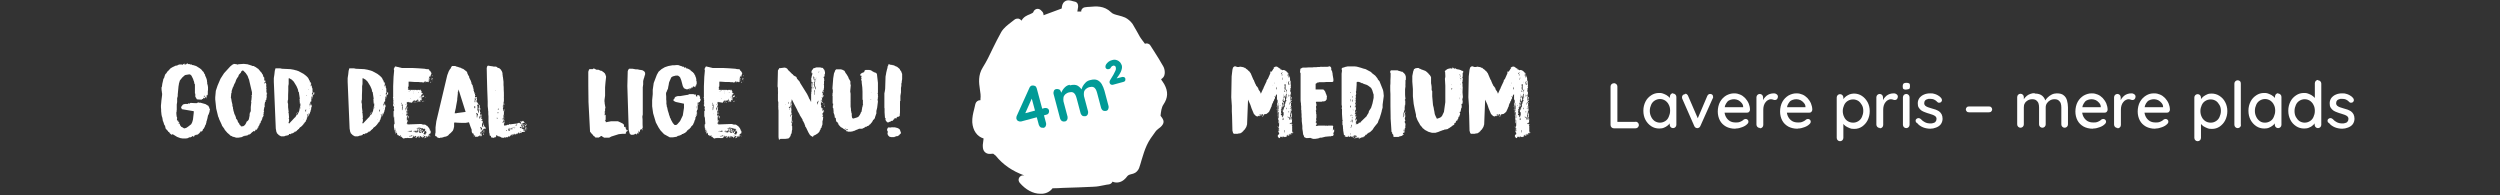 <?xml version="1.0" encoding="UTF-8"?>
<svg id="Layer_1" xmlns="http://www.w3.org/2000/svg" version="1.1" viewBox="0 0 1280 100">
  <rect x="0" y="0" width="1280" height="100" fill="#333333" stroke="none"/>
  <!-- Generator: Adobe Illustrator 29.3.0, SVG Export Plug-In . SVG Version: 2.1.0 Build 146)  -->
  <defs>
    <style>
      .st0 {
        isolation: isolate;
      }

      .st1 {
        fill: #fff;
      }

      .st2 {
        fill: #019b97;
      }
    </style>
  </defs>
  <g class="st0">
    <g class="st0">
      <path class="st1" d="M87.8,69l-1.1-1v-.4h-.4l-.2-.2v-.2c-.1,0-1.3-1.4-1.3-1.4l-.3-1.4-.4-.5-.5-1.6-.2-.3-.3-1.8-.2-.5-.2-.9h0c0,0-.2-1.9-.2-1.9v-.9c-.1,0-.1-1.9-.1-1.9l.2-2.1v-.2l.4-3.2v-.8c-.1,0-.1-.4-.1-.4v-.2c-.1,0-.2-1.7-.2-1.7v-.8c0,0,.2-.3.2-.3l.2-1.5.4-1.7h0c0-.1.1-.5.1-.5v-.2c.1,0,.2-.3.2-.3l.3-.5.2-.8.4-1,.4-.3.7-1.1h.1c0-.1.2-.2.2-.2l1.2-1.3,1-.6,1.9-.9h.2v.2h.3l.2-.4,1.5-.4.2.3.2-.2h.4l.4.2h.1c0,0,.1-.4.1-.4l.7-.2h.1v.2h-.3c0,0,.2.2.2.2h.6l.4-.2v-.3h.1c0-.1,0,.2,0,.2h.3v-.3h.3v.4h.9l.2.2h.4c0,0,.4,0,.4,0l.3.3h.4l1.6.5,1.8,1.1.8.6.5.6.2.3.4.3.5.9v.3c.1,0,.2,0,.2,0l.2.4v.3l.5,1.1.3.8.2.9v.6c.1,0,.1.3.1.3v.2c0,0,0,.5,0,.5l.2.4.2,1.2v1c0,0,0,.2,0,.2v.3c-.1,0-.1,1-.1,1v.8c-.1,0,0,.6,0,.6v.3c-.1,0-.2.1-.2.1v-.3c0,0-.1-.1-.1-.1l-.3.3v.8c-.1,0-.1.1-.1.1v.4c-.1,0-.1.3-.1.3h-.1v-.9h-.2v.3c-.1,0-.4.3-.4.3v.4h0l-.4-.4h-.4l-.2.6h-.2c0,0-.3,0-.3,0v.3c0,0-.3,0-.3,0h-.3c0,0-1.7-.1-1.7-.1l-.5-.2v-.3c-.1,0-.6-.9-.6-.9v-.9c0,0,0,0,0,0v-.6c-.1,0-.2-.2-.2-.2v-3.8c0,0,0-.8,0-.8l-.3-.4v-.3l-.3-1.2h-.1c0-.1-.2-.8-.2-.8l-.9-1.8-.7-.6h-.6l-1.8.3-.5.3-.2.2-.8.7-1.3,1.6-.5,1.7v.2l-.2,1.1-.4,4.2v.8l-.3,1.1v1.9l-.2,1.3v3.1l-.2.2.2.3-.2.3v1c.1,0,.1,1.1.1,1.1l.2.5h0c0,0,.1.3.1.3v.4h-.1v.9h.3v-.5.4c.1,0,0,.3,0,.3h.1c0,.1.3,0,.3,0v.2c-.1,0-.3.2-.3.2l.2.2.3-.2.3.6v.2l-.2-.2h-.1v.6h.3l.2-.3.2,1.1h.2c0,0,0,.2,0,.2l.3.3v.2c.1,0,.4.1.4.1l1.1.7h.4l.9-.3,1-.7,1.4-1.1.5-1,.3-1v-.2c.1,0,.1-.2.1-.2l.4-3.5v-.8h-.2l-5.9-1v-.3c-.1,0-.4-.3-.4-.3l.2-.8.8-1,1.1-.3h1.4l.2-.2.2-.3v.3h.6l.2-.3h.6c0,.1,2.9.1,2.9.1v-.2h.4l.4-.2.3.2h.4c0-.1.3,0,.3,0l2.5.7.5.3v.2l.3-.2v.3c.1,0,.6.1.6.1v.2c.1,0,.2.3.2.3l.3.3v.5c.1,0,.2.2.2.2v.2l.2.3v.4c-.1,0-.2.2-.2.2v.6l-.5,1.4-.3.5-.3,1.5-.3,1.1-.2.5v.4l-.2.5v.4l-.2.2v.3h-.2c0,0,0,.3,0,.3l-.2.2v.3h0c0,0-.1.3-.1.3h-.1c0,.1-.4.8-.4.8l-.3.2-.3.6v.4c-.1,0-.3,0-.3,0l-.3.5v-.4h-.3l-.3.4v.2c-.1,0-.3.1-.3.1v.2c0,0-.4.3-.4.3l-.4.4h0c0-.1-.2,0-.2,0l-.2.4v-.3h-.3v.4c-.1,0-.2-.4-.2-.4l-.3.4-.3-.3-.2.2v.3h-.2c0,.1-.1.4-.1.4h-.6v-.2h-.4l-.3.4h-.3c0,.1-.2.2-.2.2h-.8l-.5.4-1.1.2h-1.7l-1.2-.2-1.6-.6-2.3-1.4ZM95,32.6h-.1c0-.1.2-.1.2-.1h-.1ZM95.1,52.7h.1c0-.1,0,0,0,0h-.1ZM103.5,50.9h0c0-.1,0,0,0,0h0ZM103.8,50.5l.2-.3h.1c0,0-.2.3-.2.3h0c0,.1.3.1.3.1l-.3.2h0c0,0-.2-.1-.2-.1v-.2ZM104.6,49.6l.2-.2v-.4h-.4v.6l.2.2v-.3ZM105.8,49.5v-.6c.1,0,0,.6,0,.6Z"/>
      <path class="st1" d="M119.5,70.2l-1-.6h-.3c0-.1-1.8-1.6-1.8-1.6l-1.3-1.5-.3-.6-1.1-1.5-.2-.6-1.3-2.8-.2-.7-.3-.6-1-4.1-.5-4.7v-1.1l.3-3.3.9-2.7,1.5-3.5,1.8-2.8,3.2-3.5,1.1-.9.5-.2.2-.2,1.5.2.6.2.2-.2,2.8-.2,1.8.2h.2c0,.1.9.3.9.3l1.2.4.4.2h.6c0,.1.9.5.9.5l1.3.9h.1c0,.1.5.6.5.6l.8,1,.5.5.2.5.3.3.4,1.3.4.3v1.5c0,0,.6.1.6.1v.4l-.2.5h-.4v.5h.2l.4-.2v-.2h.2l.3,1.1h-.1v.9c.1,0,.1.2.1.2v.5c.1,0-.1.3-.1.3v.3l.3.3h-.2v1.5h.3l-.2.5h.3v.2h-.2c0,.1-.1.9-.1.9v.2c-.1,0,.1.2.1.2v.4l-.2.3v.9l-.4.3v.8c0,0-.3.1-.3.1l-.2,1.2v.8c.1,0,.1.4.1.4h-.2l-.4,2.1h.2v.4l-.2.3v1l-.2.3v.4h.3c0,.1-.4.5-.4.5v.4c-.1,0-.4.1-.4.1v.2l.2.2-.4.3v.4l.2.2h-.4c0,.1,0,.4,0,.4l-.4.4v.5l-.3.5h-.2l-.2.9-.2.2-.2.3h-.1c0,.1,0,.7,0,.7h-.3c0,.1-.3.8-.3.8l-.4.4-.3-.2-.2.2-.2.6-.6.2-.3-.3-.2.5h-.3l-.2.4h-.2c0,0-.5.6-.5.6l-.6.4-.3-.2v.3c-.1,0-.4,0-.4,0l-.4.4h-.5c0,.1-.5.1-.5.1h-.2c0,.1-.2-.1-.2-.1v.3h-.5l-.9.5-1.8.3h-1.1c0-.1-.3-.1-.3-.1l-1.1-.4ZM124.6,64.6l.8-.6.5-.8.5-1.1h.2c0,0,.5-.5.5-.5l.3-.5.4-1.9h0v-.7l.2-1h.2c0-.1.2-.8.2-.8v-1.9l.3-2.7-.2-.2v-.2l.2-.2.2-2.3h-.1v-.4l.2-.2v-1.4l-1.4-6v-.2c-.1,0-.8-2.1-.8-2.1l-1-1.5-1.3-1.3h-.4l-.5.4-.3.7-1,1.1-.4,1.1-.4.4-.6,1.1-.4,1.2-.6,1.1-.4,1.1-.3.5-.6,1.8v.9c-.1,0-.2.3-.2.3l-.2,2.3.2.4.2,1.4.4,1.6v.7l.3.9v.6c.1,0,.2.7.2.7v.2c.1,0,.5,1.7.5,1.7l.6,1.2v.2l.2.4v.5c0,0,.8,1,.8,1v.2h0c0,.1.3.8.3.8l.3.3.2.3h.1c0,0,0,.4,0,.4l.4.4h0c0,.1.2.2.2.2l.3.5h.3c0,.1.7-.1.7-.1Z"/>
      <path class="st1" d="M160.1,48.4v.6c.1,0-.2.9-.2.9v.5h-.4l.3-.4v-.3h-.1l-.2.3v-.7c0,0,.2-.1.2-.1h0c0,0-.3,0-.3,0v2.6c-.1,0-.1.3-.1.3l-.2-.3v.2c-.1,0-.2.5-.2.5l-.2.2-.2.9v.3h.1c0,0,.1.3.1.3l.2-.4v-.6h-.2c0,0,0-.2,0-.2l.2-.2.2.9v-.3c.1,0,.3.2.3.2l.2.5v.3c0,0,0,.3,0,.3v.7-.6h-.2v.4c-.1,0-.1.7-.1.7v.2c-.1,0-.2.2-.2.2v.2c-.1,0-.1.6-.1.6l-.2.3-.2.7-.2.2v.3h-.3v-.5c0,0-.2,0-.2,0v.3c0,0,.2.4.2.4l-.3.9-.2-1-.3-.2-.2.2.4.5v.3c-.1,0-.1.3-.1.3v.2c-.1,0-.2.3-.2.3h-.2l.2.2h-.1v.4l-.6,1.1v.5c-.1,0-.3-.1-.3-.1l-.6,1h-.4l.2.3-.4.3-.4.5-.4.3-.3.3h-.2l-.5.6-.2.4h-.3c0,.1-.2.4-.2.4h-.2c0,.1-.6.7-.6.7l-.4.2h-.3c0,.1-.3.1-.3.1h0c0,0,.2.2.2.2h-.2c0,.1-1,.6-1,.6l-.4-.2v.4h-.4c0,.1-.1.3-.1.3l-.3-.2h-.5c0,.1-.1.3-.1.3v.2c-.1,0-1,.3-1,.3h-.1c0,0-.6.1-.6.1l-.7.3h-1.6c0,0-1.1-.6-1.1-.6l-1.2-1.2-.4-2.2-1-23.9v-1.9c.1,0,.5-3.8.5-3.8l.2-.6v-.4c0,0,.3-.2.3-.2h2.3l.9.2,4.3.2,1.7.3,1.1.3h.2c0,0,.4.2.4.2h.2c0,.1.5.2.5.2l2.6,1.4,1.3,1,1,1,.5.9v.3l.3.2.3.5h-.2v.4h.3c0-.1.2,0,.2,0v.6h.3c0,.1-.2.4-.2.4l.2.2h-.3v1.2c-.1,0,0,0,0,0v-.3c.1,0,.3,0,.3,0v-.2c-.1,0,.3-.4.3-.4v-.2c.1,0,0,1.1,0,1.1v.2c0,0,0,.8,0,.8h.1v-.3c.1,0,.2,1.6.2,1.6v.7l-.3.4v.6l.4-.4v.4h.2v-.3l.2-.2h0c0-.1-.2-.1-.2-.1v-.6c.1,0,.3.2.3.2l.2-.3h.1v1l-.3.3ZM141.5,67.1h0v.2h0v-.2ZM141.8,67.9l-.2-.3v.3l.2.2v-.2ZM153.5,53.1v-.4c0,0,0-.7,0-.7h-.1v-.2c.1,0,.1-.3.1-.3h-.1v-.5h0c0-.1-.1-.4-.1-.4l.2.2v-.4l-.5-3.3h-.2l-.3-1.4-.7-1.6-1.4-2.3-1-1-1.4-.8-.2.2v2.8l-.2,1.1v.7c0,0,0,1.3,0,1.3v.3c-.1,0-.1,4.5-.1,4.5l-.2.8v.9l.2.6v1.7l.3,2.4-.2.3.2.2.2,2.3-.2.8h.2v1.2l-.3.6.2.3v.3c-.1,0,.1,0,.1,0l2.9-3.1.3-.2.7-1.2h.3c0,.1.6-1.1.6-1.1l.4-.9.5-2.6h.1c0,.1-.2,1.5-.2,1.5h.1v-.3h.1v-.9c0,0,0-1.6,0-1.6ZM152.4,57.2h0v.2l-.8,1.4v-.3l.7-1.2ZM153,49.5h.1c0,.1-.1,0-.1,0h0ZM155.6,61l-.2.2h0c0,0,.2,0,.2,0v-.2ZM156.8,56.4v-.3h-.3l-.2.6v.2l.2.2h.2v-.8ZM156.9,48.6l-.2.2v.2h.2v-.4ZM158.1,46l-.2-.2h-.1v.2h.3c0,.1,0,0,0,0ZM158.2,54.3h-.1l.2-.4v.4ZM158.5,46.5h-.1c0,0,.1,0,.1,0ZM158.4,54.5h.1v-.2h-.1v.2ZM158.5,55.2v.3h.2c0,0-.2-.3-.2-.3ZM158.6,56.7h0v.3h0v-.3ZM159.6,44.6h-.2v-.3c0,0,.2-.1.2-.1v.4ZM159.6,44.1h0c0-.1,0-.1,0-.1h0ZM159.5,53.5h.1c0,.1-.1.1-.1.1h0ZM159.6,44.8h.2v.3c0,0,.2.2.2.2v1.2c.1,0,.1.3.1.3l-.2.2-.2-1.2v-1.1ZM159.6,53.2h.1c0,.1-.1.1-.1.1h0ZM160.1,49.7v-.2c.1,0,.1.3.1.3h-.1Z"/>
      <path class="st1" d="M197.9,48.4v.6c.1,0-.2.9-.2.9v.5h-.4l.3-.4v-.3h-.1l-.2.3v-.7c0,0,.2-.1.2-.1h0c0,0-.3,0-.3,0v2.6c-.1,0-.1.3-.1.3l-.2-.3v.2c-.1,0-.2.5-.2.5l-.2.2-.2.9v.3h.1c0,0,.1.3.1.3l.2-.4v-.6h-.2c0,0,0-.2,0-.2l.2-.2.2.9v-.3c.1,0,.3.2.3.2l.2.5v.3c0,0,0,.3,0,.3v.7-.6h-.2v.4c-.1,0-.1.7-.1.7v.2c-.1,0-.2.2-.2.2v.2c-.1,0-.1.6-.1.6l-.2.3-.2.7-.2.2v.3h-.3v-.5c0,0-.2,0-.2,0v.3c0,0,.2.4.2.4l-.3.9-.2-1-.3-.2-.2.2.4.5v.3c-.1,0-.1.3-.1.3v.2c-.1,0-.2.3-.2.3h-.2l.2.2h-.1v.4l-.6,1.1v.5c-.1,0-.3-.1-.3-.1l-.6,1h-.4l.2.3-.4.3-.4.5-.4.3-.3.3h-.2l-.5.6-.2.4h-.3c0,.1-.2.4-.2.4h-.2c0,.1-.6.7-.6.7l-.4.2h-.3c0,.1-.3.1-.3.1h0c0,0,.2.2.2.2h-.2c0,.1-1,.6-1,.6l-.4-.2v.4h-.4c0,.1-.1.3-.1.3l-.3-.2h-.5c0,.1-.1.3-.1.3v.2c-.1,0-1,.3-1,.3h-.1c0,0-.6.1-.6.1l-.7.3h-1.6c0,0-1.1-.6-1.1-.6l-1.2-1.2-.4-2.2-1-23.9v-1.9c.1,0,.5-3.8.5-3.8l.2-.6v-.4c0,0,.3-.2.3-.2h2.3l.9.2,4.3.2,1.7.3,1.1.3h.2c0,0,.4.2.4.2h.2c0,.1.5.2.5.2l2.6,1.4,1.3,1,1,1,.5.9v.3l.3.2.3.5h-.2v.4h.3c0-.1.2,0,.2,0v.6h.3c0,.1-.2.4-.2.4l.2.2h-.3v1.2c-.1,0,0,0,0,0v-.3c.1,0,.3,0,.3,0v-.2c-.1,0,.3-.4.3-.4v-.2c.1,0,0,1.1,0,1.1v.2c0,0,0,.8,0,.8h.1v-.3c.1,0,.2,1.6.2,1.6v.7l-.3.4v.6l.4-.4v.4h.2v-.3l.2-.2h0c0-.1-.2-.1-.2-.1v-.6c.1,0,.3.2.3.2l.2-.3h.1v1l-.3.3ZM179.3,67.1h0v.2h0v-.2ZM179.6,67.9l-.2-.3v.3l.2.2v-.2ZM191.3,53.1v-.4c0,0,0-.7,0-.7h-.1v-.2c.1,0,.1-.3.1-.3h-.1v-.5h0c0-.1-.1-.4-.1-.4l.2.2v-.4l-.5-3.3h-.2l-.3-1.4-.7-1.6-1.4-2.3-1-1-1.4-.8-.2.2v2.8l-.2,1.1v.7c0,0,0,1.3,0,1.3v.3c-.1,0-.1,4.5-.1,4.5l-.2.8v.9l.2.6v1.7l.3,2.4-.2.3.2.2.2,2.3-.2.8h.2v1.2l-.3.6.2.3v.3c-.1,0,.1,0,.1,0l2.9-3.1.3-.2.7-1.2h.3c0,.1.6-1.1.6-1.1l.4-.9.5-2.6h.1c0,.1-.2,1.5-.2,1.5h.1v-.3h.1v-.9c0,0,0-1.6,0-1.6ZM190.2,57.2h0v.2l-.8,1.4v-.3l.7-1.2ZM190.8,49.5h.1c0,.1-.1,0-.1,0h0ZM193.4,61l-.2.2h0c0,0,.2,0,.2,0v-.2ZM194.6,56.4v-.3h-.3l-.2.6v.2l.2.2h.2v-.8ZM194.7,48.6l-.2.2v.2h.2v-.4ZM195.9,46l-.2-.2h-.1v.2h.3c0,.1,0,0,0,0ZM196,54.3h-.1l.2-.4v.4ZM196.3,46.5h-.1c0,0,.1,0,.1,0ZM196.2,54.5h.1v-.2h-.1v.2ZM196.3,55.2v.3h.2c0,0-.2-.3-.2-.3ZM196.4,56.7h0v.3h0v-.3ZM197.4,44.6h-.2v-.3c0,0,.2-.1.2-.1v.4ZM197.4,44.1h0c0-.1,0-.1,0-.1h0ZM197.3,53.5h.1c0,.1-.1.1-.1.1h0ZM197.4,44.8h.2v.3c0,0,.2.2.2.2v1.2c.1,0,.1.3.1.3l-.2.2-.2-1.2v-1.1ZM197.4,53.2h.1c0,.1-.1.1-.1.1h0ZM197.9,49.7v-.2c.1,0,.1.3.1.3h-.1Z"/>
    </g>
    <g class="st0">
      <path class="st1" d="M205.1,69.8h0v-.6h-.2c0,0-.2.4-.2.4h-.2c0,0-.2.1-.2.1h-.1v-.4c0,0-.4-.1-.4-.1h-.3c0,.1,0,0,0,0h0c0-.1-.1-.3-.1-.3v-.4l-.2-.2v-.2c.1,0-.3-.2-.3-.2l-.3-.3v.6c0,0-.2.5-.2.5v-1.1c-.1,0-.3-.3-.3-.3l.2-.2.5.4h.2c0,0,0,0,0,0l-.6-.8h-.2c0,0-.2.2-.2.2v-.3c0,0-.1-.3-.1-.3l-.2-1.5v-1.1c.1,0,.3-.2.3-.2v-.6c-.1,0-.2-3.1-.2-3.1h-.3v-2.9l.3-.2-.2-1.2.2-.7-.2-.4h-.3c0,0,0-1.2,0-1.2l.2-.2v-.5c0,0-.3-.2-.3-.2l.2-.3v-.5c-.1,0,.1-.2.1-.2h0c0,0-.2-.1-.2-.1v-.4h.2c0-.1-.2-.2-.2-.2h-.2.1c0-.1.2-.2.2-.2l-.2-.3v-.4c0,0,0,0,0,0h.1v-1.6c0,0,0-.9,0-.9v-2c0,0,0-1,0-1l.2-4.9.3-3.2-.2-.8.3-.5.2-.5.3-.3,3.3.8h5.2c0-.1,6.5.4,6.5.4l.9.2h.5c0,0,.8.1.8.1l.3.5v.3c0,0,.4,0,.4,0l.2.5.5.7h-.1c0,.1-.2.7-.2.7l-.2.2v.2h-.1c0,.1,0,.3,0,.3l-.5.5h-.3c0,.1.2.4.2.4h0c0,.1.2.2.2.2h.2v.2c0,0-.3,0-.3,0h-.4v.5c0,0,.5.1.5.1v.4c-.1,0-.2-.1-.2-.1h-.3c0,0,0,.2,0,.2h-.2c0,0,.4.3.4.3l-.2.2-.2.3h-.4c0,0,0,0,0,0h.2c0-.1-.4-.3-.4-.3h-.3v.2h-.2c0,0-.2.4-.2.4v-.6c0,0-.3-.1-.3-.1v-.2c-.1,0-.4.1-.4.1l.3.4h0c0,.1-.4,0-.4,0l-.5.3-.6-.2h-.2c0,0-.4,0-.4,0h-.3c0,0-.8-.1-.8-.1h-1.4c0-.1-.4,0-.4,0l-2.8-.2h-.6c0,0,0,2.5,0,2.5h-.2v.4l-.2.3.4.2h0c0,.1-.4.3-.4.3v.2c0,0,.2.1.2.1l.2.2h1.7c0,0,2.3,0,2.3,0l.2.2h.3c0,.1,0-.2,0-.2h1c0,0,.1.3.1.3h.4c0,.1,0-.2,0-.2h-.2c0-.1,0-.2,0-.2h.3c0,0,.5.8.5.8v.2c0,0,.2.2.2.2l-.4.5h.3c0,0,.2-.2.2-.2h0v.4h.2c0,0,.2-.2.2-.2v.3c.1,0-.2.3-.2.3h-.2v.3h-.5v.3l.2.3h.2c0,0,.1.4.1.4h.1c0,.1.2-.2.2-.2h-.2v-.3h.2c0,.1.4.2.4.2v-.4h.2c0,0,.2.6.2.6v-.2c-.1,0-.4.5-.4.5h-.3c0,0,0,.1,0,.1h-.2c0,0-.1,0-.1,0h-.2v.8c0,0-.5-.2-.5-.2v.3c0,0,.2.2.2.2h.2c0,0,.3,0,.3,0l-.5.6h0v-.2h-.2c0,0-.2-.2-.2-.2l-.3.4h.3c0,0,0,.1,0,.1v.2c-.1,0-.2.3-.2.3h-.2c0,0-.1-.2-.1-.2h-.5v-.6c-.1,0-.5,0-.5,0v-.3c.1,0,.3-.1.3-.1v-.3c.1,0-.1,0-.1,0l-.8,1.1v-.4c.1,0-.2,0-.2,0l-.4.6h-.3c0,0,0-.6,0-.6h-.3c0,0-.1.4-.1.4l-.2.3h0v-.7l-.5.9-.3.4-1.1-.2h-.5c0,0-.3-.3-.3-.3l-.4.3h-.1v-.2c0,0-.2,0-.2,0v.8c-.1,0,0,.3,0,.3h.2v-.3h0v.6c-.1,0-.4,1.1-.4,1.1l-.3.3v.4c0,0-.3.2-.3.2h0c0,.1.2.3.2.3v.7c-.1,0,0,0,0,0l.2-.3.3-1.2v-.2c.1,0,.2-.2.2-.2h.2c0,0-.2,1.5-.2,1.5l.2.4v.4l-.2.3.2.2.2.3v.3c-.1,0-.2.5-.2.5v.2c0,0,.2,0,.2,0h0c0,.1-.1.2-.1.2l-.2,1.8-.2.2.2.2v.4c0,0,.3-.1.3-.1l-.2,2.2h.3c0,0,.4,0,.4,0l5.3-.2h1.1c0,.1,1,.3,1,.3h.9c0,0,.6.3.6.3v.2c0,0,.5.1.5.1l1,1.2.3.6v.2c-.1,0,.2,0,.2,0l-.3.3h.4v.2l.2.2v1.1c0,0-.7.4-.7.4v.2c0,0-.3,0-.3,0v.4h.2v.2h.3v.2h-.2v.3c.1,0-.3.1-.3.1v-.2l.2-.3h-.1c0,0-.3-.1-.3-.1l-.4.3.2.2h0c0,.1-.9-.1-.9-.1h-.2v.3c-.1,0-.2,0-.2,0v.2c-.1,0,.2,0,.2,0v-.2c.1,0,.2,0,.2,0v.2c0,0,0,0,0,0v.3c-.1,0-.4,0-.4,0l-.5.2v-.3c0,0,.5-.1.5-.1h-.1c0-.1,0-.8,0-.8h-.4c0,0-.7.7-.7.7v.4c0,0,0,0,0,0h-.1c0-.1-.2-.3-.2-.3v-.4h-.5c0-.1-.2.2-.2.2v.2c0,0-.1,0-.1,0v-.6c0,0-.3-.2-.3-.2l-.4.3.2.3-.5.3h-.2c0-.1.1-.2.1-.2l-.2-.7h-.3c0,0-.6.4-.6.4v.4c0,0,0,.3,0,.3h-.3v-.4h-.2c0,0,0-.2,0-.2h.2c0-.1-.1-.5-.1-.5h-.4c0-.1,0,.1,0,.1l-.4.3h-.1c0,0,0-.3,0-.3l-.4-.3v.4c-.1,0-.2.2-.2.2v.2h-.1v.3h-.2l-.3.2h-.6c0,0-.5,0-.5,0h0c0-.1-.9,0-.9,0l-.4-.2v.2c-.1,0-.4,0-.4,0h-.4c0,0-.2,0-.2,0l-.6.2h-.3c0,0-.5-.4-.5-.4l-.6-.6-.3.3ZM201.6,52.9h-.2c0,.1,0-.2,0-.2l.2-.2v.4ZM201.7,55.3h-.1v-.9h0c0,.1,0,.9,0,.9ZM201.7,60v.5c0,0-.1-.2-.1-.2v-.3c0,0,.1,0,.1,0ZM201.8,53.3h0c0-.1,0,.5,0,.5v.3c0,0,.1-.8.1-.8ZM201.8,56.6v-.4c-.1,0-.1-.7-.1-.7v1.1ZM202.4,65.9l-.2-.3v.6c0,0,0,.1,0,.1l.3.2-.2-.6ZM203.1,69.3h0c0,0,0,0,0,0h0ZM205.8,52.9l-.3-.4v.6h.3c0,0,0-.2,0-.2ZM206,56.4l.2-1.6h0c0-.1,0-.6,0-.6v-.6c0,0-.4-.2-.4-.2l-.2.3v.4h.2c0,0,0-.3,0-.3h0c0,0,.2.6.2.6l-.2.6v.7c0,0,0,.7,0,.7h0ZM206.3,58.5v-.3h-.1c0,0,0,.2,0,.2h.1ZM208,53.7v-.3h-.3c0,0,0,.3,0,.3h.3ZM208.4,58.9h.2c0,0,0-.5,0-.5v-.6c-.1,0,0-.6,0-.6v-.3c-.1,0-.1-.3-.1-.3h-.2c0,0-.2.5-.2.5l.2,1-.3.7.3.6.2-.4ZM208.6,63.3v-.4c0,0,.2-.4.2-.4l-.2-.2h-.2c0-.1,0,.5,0,.5v.2c-.1,0-.2.4-.2.4h.5ZM208.5,59.8h.3c0-.1,0-.6,0-.6h-.3c0,.1-.2,1.1-.2,1.1v.5c0,0,0,.9,0,.9h.2c0,0,0-1.9,0-1.9ZM209.1,67.4v-.3h-.3v.2h.3ZM209.4,59.4v.8c-.1,0-.3.1-.3.1v-.6c0,0,.1-.4.1-.4l.2.2ZM209.3,60.6h-.2c0-.1,0-.3,0-.3h.2v.3ZM209.1,58.2v-.2c0,0,.2.1.2.1h-.2ZM209.3,56.5v.2c-.1,0-.1-.2-.1-.2h.1c0-.1,0,0,0,0ZM209.3,61.7h0v-.2h0v.2ZM209.4,62.5h-.1c0,0,0-.1,0-.1h.1ZM210.9,67.5l-.2-.4v-.3c.1,0-.2,0-.2,0l-.4.3h-.4c0,0,0-.1,0-.1h-.4v.3l1.6.2ZM209.6,46.9v-.2h-.3c0,0,0,.2,0,.2h.3ZM210,69.8h.6c0,0,.5-.3.5-.3v-.3c-.1,0-.4.2-.4.2h-.3c0,0-.2.2-.2.2h-.4c0,0-.4,0-.4,0v.2h.4c0,.1.2,0,.2,0ZM210.4,46.4v-.2h-.3c0,.1-.3,0-.3,0v.2h.6ZM210.5,50.8h.1c0-.1-.5-.3-.5-.3v.2h.4ZM211.4,46.4v-.2h0l-.2.2h.3ZM211.8,47.7h.1l-.2-.2h-.1c0,0,0,.2,0,.2h.2ZM211.9,67.2h.2c0,.1.3.2.3.2v-.4h-.5c0,0-.3.2-.3.2h0c0,.1.3.1.3.1ZM212.2,52.5h-.5c0,0,.5-.3.5-.3h0c0,0,0,.3,0,.3ZM211.9,46.9h0c0-.1,0-.2,0-.2h-.1v.2h.2ZM212.3,46.4v-.2h-.5c0,0,0,.1,0,.1h.5ZM212.1,69.7h.2c0,0,.1,0,.1,0v.2c0,0-.3,0-.3,0l-.3.2v-.5c0,0,0,0,0,0l.2.2ZM213.6,67.9l.2-.3h.1c0,0,.1-.6.1-.6l.2-.2-.3-.2-.3.3h-.3c0,.1-.2.3-.2.3v.3c0,0-.2-.2-.2-.2l-.3-.5h-.1c0,0-.1.5-.1.5h0v.4c.1,0,1.1.1,1.1.1ZM213.1,52.4v.2c0,0-.3,0-.3,0h-.1c0-.1.3-.3.3-.3h0ZM212.9,70.4h-.2c0,0,0-.3,0-.3h.3v.3ZM212.9,52.2h-.2c0,0,.2,0,.2,0h0ZM217.2,67.3h.2l.2-.5v-.3c0,0,.4,0,.4,0l-.5-.3v-.2c0,0-.5-.2-.5-.2l-.2.4-.3-.4-.3-.2h-.4v.2c-.1,0-.3,0-.3,0v-.3l-1.2-.2-.2.3-.2-.3v.3c-.1,0-.4,0-.4,0l-.3.2h.7c0,.1.8,0,.8,0h.3c0,0,.8.6.8.6v.2h-.2c0,0-.3,0-.3,0l-.4-.6h-.4c0-.1,0,.2,0,.2l.4.2v.3c.1,0,.4.2.4.2l.3-.2.3.3.3-.2v-.2l.2-.3h0c0,0,0,.6,0,.6h.1c0,0,0,.4,0,.4h.3c0,0,0,0,0,0h.4ZM214.2,66.2v-.2h-.3c0,0-.5,0-.5,0l.4.3h.4ZM213.6,67.2h-.2c0,0,0-.1,0-.1h.2ZM214,69.4h.1c0,0-.2.5-.2.5l-.2.2h-.2v-.3c0,0,.3-.4.3-.4h.1ZM214.1,51.6h.2c0,0,0,.1,0,.1v.2c-.1,0-.6.2-.6.2h-.2c0,0,.4-.3.4-.3v-.3ZM213.8,52.4h-.2c0,0,.1-.1.1-.1h.1c0,0,0,.1,0,.1ZM214.3,47.4v-.3h-.2c0-.1,0,.1,0,.1v.2c0,0,.2,0,.2,0ZM214.2,67.3h.2v-.2h-.2v.2h0ZM215.2,68.1h.2v-.3c0,0,.3,0,.3,0l.3-.2.3.2h-.3c0,.1.1.3.1.3h.3c0,0,.2-.6.2-.6l.3-.2h-.2c0,0-.2-.2-.2-.2h-.4c0,0-.2.3-.2.3h-.9c0-.1-.2-.2-.2-.2l-.2-.3h.3c0,0-.2-.4-.2-.4l-.3.3v.3c-.1,0-.2,0-.2,0v.2c0,0,.3.2.3.2v.3l.3.2.2-.2ZM214.8,69.7v-.2h-.1v.2h.1ZM215.3,49.8v-.2c0,0-.1-.3-.1-.3l-.2.3h-.2c0,0,0,.2,0,.2h.1c0,.1.4,0,.4,0ZM215.2,46.3h0c0,0-.4-.2-.4-.2v.2h.3ZM215.4,51.1v-.2c.1,0,0,0,0,0v.2c0,0,0,0,0,0ZM216.1,49.9v-.3h-.1c0,0-.2-.7-.2-.7h-.2c0,0,0,.1,0,.1l.2.2-.2.2v.3c0,0,0,.2,0,.2h.4ZM215.9,52h0c0,0,0,0,0,0h0ZM216.4,51.6h.1c0,.1,0,.3,0,.3h-.1c0,0-.2.3-.2.3v-.5h.3ZM216.4,48.8h0c0-.1,0,0,0,0h0ZM216.5,35.1h0c0,0,0,0,0,0h0c0,0,0,0,0,0ZM217,69.4l-.4-.2v.3c0,0,.4,0,.4,0v-.2ZM216.8,48.8v-.3c0,0,.2.3.2.3h-.2ZM216.9,51.5h-.1c0,0,.2-.2.2-.2h.1c0,0-.2.2-.2.2ZM216.9,52.1v-.4h.3c0,.1-.3.4-.3.4ZM217.3,68.9l.2-.3v.3c.1,0,.4-.1.4-.1v-.2l-.2-.2h.4l.2-.3v-.6c0,0-.2-.2-.2-.2l-.2-.2h-.3c0,0,0,.2,0,.2h-.2v.2c0,0-.2,0-.2,0v.5c0,0-.3.2-.3.2v.3c0,0,.2.3.2.3h.1ZM217,66.7h0c0-.1.2-.2.2-.2v.2ZM217,70.2h0v-.2h.2v.2ZM217.2,51.3h0c0-.1.1,0,.1,0h-.1ZM218.1,51.5h-.2c0,0-.4,0-.4,0h.2c0-.1.3,0,.3,0h0ZM217.9,49.9l-.3-.2h.3c0,0,0,.2,0,.2ZM217.7,49.6h0c0-.1.1,0,.1,0h-.1ZM218.2,67v-.2h-.2v.3c-.1,0,.2,0,.2,0v-.2ZM218.9,69.9h.2c0,.1-.2.2-.2.2l-.3.2v-.2c0,0,.2-.2.2-.2h.2ZM219.7,41.4h-.3c0,0,0,.2,0,.2h.3c0,0,0-.2,0-.2ZM220.7,38.8v-.5c0,0-.4.1-.4.1v.3l-.2.2h-.1v.3h.4c0,0,.3-.4.3-.4ZM220.6,69.7h-.4c0,0,0-.1,0-.1h.4c0,0,0,.1,0,.1ZM220.8,42l-.2.3-.4-.2.5-.3v.3ZM220.8,41.1h0c0,.1-.2.1-.2.1h0c0-.1.1-.1.1-.1ZM220.8,39.6h-.1v-.2h.1v.2ZM221.2,40.2l.3-.2h0v.4c0,0,0,.2,0,.2h-.4c0,0-.3.2-.3.2v-.4c0,0,.3-.2.3-.2h.2ZM221.7,38.8v.3l-.5-.5h0c0-.1.5.2.5.2ZM221.3,41.6v-.3h.1v.3Z"/>
      <path class="st1" d="M223,69.7l-.2-.2v-.6c-.1,0,.2-1.1.2-1.1v-2.6l.4-3.1,5.6-23.6.8-2.1.6-1,.3-.3.4-.9.4-.4h1.6c0,.1,1,.4,1,.4h.2c0,.1,1.5.5,1.5.5h.2c0,.1.5.4.5.4h.1c0,0,.6.2.6.2l1.8,1.4.2.4.2.8h.1c0,.1.1.4.1.4l.6.9v.4c0,0,.5,1.1.5,1.1l.2.3.5,1.4v.7h.2v-.3c.1,0,.2.3.2.3h-.1v.4h.2l.2.6v.7h.3v.2c0,0-.1.5-.1.5h.2c0-.1,0,1,0,1l.2.2v.4h.3l-.2.5.2.3.2.2v1.1c0,0,0,.7,0,.7h.2l.3-.3v.2c.1,0,.4-.2.4-.2v.3c.1,0,.1.3.1.3h-.1v-.2c-.1,0-.1.3-.1.3l.2.6h0v.4h-.2v1h.2c0-.1.2-.1.2-.1l-.2.3v.4h.1l.2-.4v-.5h0l.3,1.2h.3c0-.1-.2.5-.2.5l-.4-.2-.2.4.2.5v1.1c0,0,0,.2,0,.2l-.2.8v.3h.2v-.5c.1,0,.3-.2.3-.2v1.8c0,0,.2,0,.2,0v-.3c0,0,.2-.3.2-.3v-1.3c0,0-.2,0-.2,0v-.6c0,0,.2-.4.2-.4v-.8c0,0,0-.3,0-.3h.2v-.2h.2v1.1c.1,0,0,.3,0,.3v.6h0l.2-.4h.1v.9c0,0,0,.2,0,.2l-.2-.5h-.2l.3,1.3v1.3l.3-.2-.2.3.2.4v.5h-.2v-.3c-.1,0-.3.3-.3.3l-.2.6v.2c.1,0,.1.3.1.3h.1c0,0,0,.3,0,.3h.1l.6-1.9v-.2c.1,0,.1-.5.1-.5h.1c0,0,0,0,0,0v.8c0,0,0,.3,0,.3v.2c-.1,0-.1.2-.1.2h-.1v.3h.5c0,.1-.1.2-.1.2h-.2l-.2.4v.2h.3v-.2h.2v.2c0,0,.2,0,.2,0v.3h-.2c0,.1,0,.3,0,.3h-.3v.3h.3v.4h.2v.9c0,0,0,.2,0,.2h-.2v.4c.1,0,0,.3,0,.3v.8c-.1,0-.1.3-.1.3h.2c0-.1.2-.2.2-.2v-.3c0,0,.2-.2.2-.2v-.8c0,0,.2.2.2.2v.5l.2-.3h.2l-.3,1.1h.2l.3-.4v-.2c.1,0,.2.2.2.2v.4h.2l.2.5h.1c0,.1-.2.3-.2.3h-.4c0,0-.2.2-.2.2v.2h0v-.5h-.2l-.3.5h-.3l-.2.5-.2.2-.2.3h-.2v.6h-.1l-.2-.4h-.2v1.1c.1,0,.3,0,.3,0v.5c0,0,0,0,0,0l.2-.2h.2l-.2.6-.2-.4-.2.2.2.2-.3.3h-.2l-.2-.6-.2.3v.2h-.3c0,0-.3.3-.3.3h-1.4l-.2-.2v-.2l.2-.2v-.2h-.3v.3c-.1,0-.4-.1-.4-.1v-.3c.1,0-.3-.8-.3-.8l-.4-.4v.6h-.1c0-.1-.3-1.3-.3-1.3h0v-.8l-.6-1.5-.8-2.3-1.6.3h-2.4c0,.1-3.4-.2-3.4-.2l-.2.3v1.8l-.3,1.3-.4.9-.4.4h0c0,.1-1,1-1,1l-.3.2-.7.8-1,.5-1.1.2-.4.2-.9.2h-.6l-.3.2-.9-.2-.5-.3-.2-.4ZM233.8,57.9l4.6-.6-3.6-11.4h-.1c0,.1-.1.9-.1.9l-.2.3v.9l-.3,2.6v.6l-.5,2.7-.2,1.2v.3c-.1,0-.2.5-.2.5v.2c-.1,0-.4,1.9-.4,1.9h1ZM242.5,69.9h0c0,.1-.2.1-.2.1v-.2h.2ZM243.3,54.7v-.3h-.5v.4c.1,0,.1.6.1.6h.4v-.6ZM243.3,47.7v.3c-.1,0-.2.3-.2.3h0v-.3l.2-.3h.1ZM243.2,52.4l.2-.2-.2-.7h.2c0-.1.2-.6.2-.6v-.4h-.2c0-.1-.1-.3-.1-.3h-.2v1c-.1,0-.1,1.1-.1,1.1h.1ZM243.4,49.1h-.2v-.4h.2v.4ZM244.4,60v-.9h.3v-.9h-.4c0-.1-.5-.4-.5-.4v.5l.3.3v1.5c.1,0,.2.1.2.1v-.2ZM244.6,52.4v-.6.5c.1,0,0,.1,0,.1ZM245.7,56.2h0c0-.1,0-.1,0-.1h0ZM245.7,57v-.2.2c0,0,0,0,0,0ZM246.2,67v-.2c.1,0,.2-.1.2-.1l.2-.4v-.3h.2v-.3l-.3-.3-.2-.3h-.4v.5c.1,0,.3.1.3.1v1.3h.1ZM246.4,68.1h0c0,.1-.2.4-.2.4h-.1c0-.1.1-.7.1-.7l.3.3ZM246.2,57.4v.4h-.2v-.4h.2ZM246.5,69.3h.2v.3l-.4.2v-.6c0,0,.2.1.2.1ZM246.7,68.3h.1c0,.1-.2.8-.2.8l-.2-.2v-.3l.2-.3ZM246.7,59.9h-.1c0,0,.1,0,.1,0h0ZM246.9,61.1v-.2c0,0,0,.2,0,.2h0ZM246.9,62.4v-.4h.1c0,0,.2-.4.2-.4v1.2c0,0-.2,0-.2,0v-.2h-.1ZM247.3,67.5v.5h-.2v-1h0v.5ZM247.5,63.2v.4c.1,0,0,.3,0,.3h-.2v-.7h.2ZM247.4,68.5l.2-.2h.1v.4l.2.3h-.3c0-.1-.2-.1-.2-.1v-.4ZM247.5,67.7v-.3h.2c0,.1-.1-.6-.1-.6l.3-.2v1.3h-.2v-.3h-.1c0,.1-.1.1-.1.1ZM247.9,66.2h-.1c0-.1.1-.1.1-.1h0Z"/>
    </g>
    <g class="st0">
      <path class="st1" d="M251.4,69.8v-.4h-.1v.3l-.6-.4v-.8l-.2-.4-.4-5.8v-2.8c-.1,0-.1-1.8-.1-1.8v-.6c-.1,0-.1-1-.1-1l-.2-1.8v-1.3c0,0,0-.9,0-.9v-.2c-.1,0-.4-12.2-.4-12.2h0c0-.1-.1-4.9-.1-4.9l.3-1,.4-.2,1.7.3h.3c0,0,.9.2.9.2h1.2l.5.3.3.3.8.2.8.7.6,1,.2.5v.2c.1,0,.1.6.1.6v.5c.1,0,.1.4.1.4v.4c.1,0,.1.2.1.2l.3,2.5v1.7c.1,0,.1,1.9.1,1.9v.3c.1,0,.1,3.2.1,3.2v.4c-.1,0,0,.7,0,.7v1.9l-.3.3.3.4-.2.3v.9l-.4.3v.3h.3v.2h-.1c0,.1.2.2.2.2l-.3.2v.6c.1,0,.1.7.1.7v.2c-.1,0-.1.3-.1.3h.2v.5h0v-.4c.1,0,.2-.2.2-.2v-.5h.2v.2l.2.2-.3.5v1.3c0,0-.2.6-.2.6v1l-.4.4v.8h.1l.2-.3.4-1.4v.8l-.2.4v.8c-.1,0-.3.8-.3.8h-.3v.4h.2c0,.1.5-.3.5-.3v-.2h.4v.2l-.4.8v.4c.1,0,.1.3.1.3h.2l-.2.2.2.2.4-.2h.5l.5-.3h.8c0-.1.2-.1.2-.1v-.3h.4l-.2.2,3.2-.4h.5l.9-.4h.5c0-.1.2.3.2.3h.4c0,.1.1.2.1.2h.1v-.5c-.1,0-.4-.7-.4-.7l.4-.2.3.4.5-.5h.3c0,.1,0,.2,0,.2h.2c0,.1.6.8.6.8h-.1c0,.1-.6,0-.6,0l-.2.2v.5h.1c0,.1-.3.3-.3.3v.5c-.1,0-.5.3-.5.3v.6c0,0,0,.5,0,.5h.3v.2c.1,0,.5,0,.5,0l.3.2.3-.3v.5h-.3v.4c0,0-.3.1-.3.1v.3h.3v-.3h.8c0-.1,0,.1,0,.1h0c0,.1-.4.4-.4.4h-.1l-.2.2h-.5c0,0-.4,0-.4,0h0c0,0-.2,0-.2,0l-.3.7v-.4h-.3l-.3.2-.2.3h-.1v-.2c-.1,0-.2-.1-.2-.1v-.3h-.3l-.2.4-.3.2-.2.4h0v-.6c-.1,0-.6.6-.6.6h-.3c0-.1-.2-.1-.2-.1v-.2h-.6l-.2.5h-.3c0,.1,0-.4,0-.4h-.2v.8c-.1,0-.5-.2-.5-.2v-.3h-.1c0-.1-.2,0-.2,0v.3l-.4.4-.2.3h-.3c0-.1-.4-.1-.4-.1l-.2.3-.5.3-.2-.2h-.4c0,.1,0,.3,0,.3l-.8-.2-.4.3h-.4l-.3-.2h-.5l-.2-.2-.5-.3h-.3l-.4-.2-.2.2-.2-.3-.4-.3h-.4v.3c.1,0,0,.1,0,.1v.4c0,0-.4.2-.4.2h-.4l-.4.3-1.4-.3v-.4h0ZM253.7,46.2h0c0-.1-.2-.1-.2-.1v.3l.2-.2ZM253.7,69.9v-.2h-.1v.2h.1ZM253.9,56.8h-.1c0,0-.1,0-.1,0h.1c0,.1.1,0,.1,0ZM254.9,60.7l-.2-.2v-.2c-.1,0-.4,0-.4,0v.3h.2c0,0,.3.3.3.3v-.3ZM255.3,56.3v-.8c-.1,0-.5.4-.5.4l.4.3h.2ZM255.1,57.4h-.3v.5l.2.2.2-.7ZM258,56.1l-.2.4v-.4h.1c0-.1.1,0,.1,0ZM258.1,54.7h-.2v-.2c.1,0,.2.1.2.1h0ZM258.2,53.3v.2c0,0,0,.3,0,.3h-.1v-.7h.2v.2ZM258.4,56.3h-.2v-.7c-.1,0,0,0,0,0l.2.7ZM258.2,59.4h0v-.2h.2l-.2.2ZM258.4,61.4h-.1c0-.1.2-.1.2-.1v.4l-.3.4v-.3l.2-.2v-.2ZM258.3,60.9l.2-.3v.3h-.2ZM258.5,63.6h0c0,0-.2-.4-.2-.4h.2v.4ZM258.8,63.4h-.1c0-.1.1-.1.1-.1h0ZM259.7,66.7l-.3-.2-.4.5h.3l.3-.3ZM261.3,66.5l-.2-.5-.2.2v.3h-.2v-.6l.2-.2v-.2h-.3c0,0-.2.3-.2.3h.2c0,.1-.4.5-.4.5l.2.6.2.2.6-.5ZM261.1,62.8h-.2c0,0,.2-.2.2-.2v.2ZM262,66.1l-.2-.7-.4.4v.2l.4.3.2-.2ZM261.8,62.6h.1c0,0,0,0,0,0h-.1ZM262.7,65.7l-.3.2h-.3c0-.1,0,.2,0,.2h.5v-.3ZM262.8,65.4v-.3h-.3v.3h.3ZM263.3,65.2v-.3c-.1,0-.3.2-.3.2l.2.2h.1ZM263.4,65.7v-.3h-.2v.3h.2ZM263.7,68.9h-.2v-.4h.2v.4ZM264.4,64.3v-.2h.2v.2h.1v-.3c.1,0,.1-.2.1-.2h-.5l-.2.2h-.2v.2h.5ZM264.2,65.2h0c0-.1-.1-.1-.1-.1v.2h.1ZM266.9,65.7l-.2-.3.3-.3v-.2c-.1,0-.3.1-.3.1h-.4c0,.1-.2.4-.2.4l.4.2h.3ZM266.3,67.6h0c0-.1.3-.1.3-.1v-.2h0c0-.1-.4.1-.4.1v.2h.1ZM267.4,64.3v-.5c.1,0,.2-.1.2-.1l-.2-.2.2-.2v.2h.2l-.2-.5-.3.3h-.2v.6c-.1,0-.3.2-.3.2v.3h.4ZM267.1,67.5v-.2h-.1v.2h.1ZM267.2,62.8v-.3h0v.3h0ZM267.8,64.8v-.3c.1,0,.2-.1.2-.1l-.2-.5.8-.3v.2c.1,0,0,.1,0,.1h-.5v.9h.3v.3h-.3l-.2.2v.2h-.2l-.2-.5v-.3h.2ZM268,66.4v-.4h-.1l-.2.3.2.2h.1ZM268.6,64.4h-.2v-.2h.2v.2ZM269.2,63.2h-.2c0,0-.2-.2-.2-.2h.4v.2ZM269.2,64l.4.4h-.1c0,.1-.2.1-.2.1l-.2.2h-.3c0-.1.2-.7.2-.7h.2ZM268.9,65.2h-.2v-.2h.2v.2ZM269.1,65.3l.2-.3.2.2-.2.9-.4.4v-.5c.1,0,.2-.5.2-.5ZM269.5,63.4v.2c0,0,.2.1.2.1l-.2.2h-.4l.3-.5h.1ZM269.5,66.8v-.3h.2c0,.1-.2.3-.2.3ZM269.9,66.1l-.2.2v-.5h.2v.4Z"/>
    </g>
    <g class="st0">
      <path class="st1" d="M307.7,69.7l-.4.2-.2.4-.4-.2v.3h-1.9l-.2-.4-.4-.2-.5-.4v-.2c0,0-.8-.8-.8-.8l-.8-1-.8-15.3v-.8c-.1,0-.1-14.4-.1-14.4v-.2c.1,0,.3-.9.3-.9l.3-.4h1.7l.5-.4,1.4.7h1l1.1.5h.4c0,.1.4.2.4.2l.3.3.5.3.2.3h.2c0,.1.4.7.4.7l.4,1.1v.5c-.1,0-.5,5.1-.5,5.1v4.3l-.3,2.2v.8c.1,0,.1,1,.1,1l.4,2.2-.2.5v1.2l-.3.4v.4c.1,0,.3-.3.3-.3v.4l-.2.4v.8h.2v-.2h.3v2.2h0c0,0-.1.6-.1.6h-.3c0,.1.2.8.2.8v-.2c.1,0,.1-.2.1-.2v-.2c.1,0,.2.1.2.1v.7c-.1,0,2.6-.5,2.6-.5h3.6c0-.1,2.5,1.2,2.5,1.2l.6.6v1.1h.2l.4-.2v.5h.4l.2.2h0c0,.1-.1.1-.1.1v-.2c-.1,0-.3.3-.3.3l.3.4.2.6h.5c0,.1.2.4.2.4h-.5c0,.1-.6.8-.6.8l.2.3-.5.3h-1.4l-1.9.2-3.8,1.2-1.1.6h-2.6c0-.1-.8-.5-.8-.5l-.5-.4ZM319.1,64.4h0c0-.1-.1-.1-.1-.1h0c0,.1.1.1.1.1Z"/>
    </g>
    <g class="st0">
      <path class="st1" d="M323.3,68.9l-.4-.2-.5-.3-.5-1.9-.7-22.5.2-7.5.2-.6.3-.5.2-.2h.5c0-.1.5,0,.5,0h.8l1.6.3h.9l1.3.3h.4l.9.2.5.3.5.4.3.6v.8l-.3.9-.2.8-.2.5-.3,1.2v1.8c-.1,0-.1,1-.1,1h-.1c0,.1,0,14.4,0,14.4l-.2.8v.7c.1,0,.1,1.5.1,1.5v.9c-.1,0,.1,2.7.1,2.7l-.2.3v.3h-.2c0,0,.2.3.2.3v.5h-.2v-.5h-.1l-.2-.2v.2c-.1,0-.2.1-.2.1h-.1l-.2.2-.2-.2v.5c-.1,0,0,0,0,0v.3l-.2.2v.5l-.2-.2h-.3v-.6h-.3l.2.6v.6h0v.2h-.5c0,0,0-.5,0-.5l-.2.2v.2l-.2.3-.2.4-.3-.5h-.3l-.3.3h-.3c0,.1-.2.2-.2.2h-.3c0,.1-.2.1-.2.1l-.2-.2h-.2c0,.1-.1.2-.1.2h-.3c0,0-.4,0-.4,0v-.2Z"/>
    </g>
    <g class="st0">
      <path class="st1" d="M358.8,51v.2c.1,0-.4.5-.4.5v.3c0,0-.3.3-.3.3h-.3c0,0,0,.4,0,.4l-.2-.2h-.4v1c.1,0,0,.4,0,.4v2.1l-.5.6h.2c0,.1-.1.6-.1.6l-.2-.2v.2c-.1,0,0,.4,0,.4l.3-.2v.5c0,0,0,.3,0,.3v.6l-.2.5h-.2l-.2.5-.3.5v.5c-.1,0-.1.6-.1.6l-.4.5v.6l-.2.2-.5,1.2-.6.6-.3.2v.3c-.1,0-1.1,1.2-1.1,1.2h-.3c0,0-.2.5-.2.5h-.4c0,0-.3.6-.3.6l-1,.8-.5.2-.4.3h-.6v.3l-1.2.5-.9.2-.5.4-1.9.3h-1.7l-2.9-1.6-1.8-1.9-1-1.5-1.4-2.6-1.4-4.7-.5-3.6v-3.1l.3-3.1v-2.2c0,0,.5-3.5.5-3.5l1.6-4.2.9-1.6,1.5-1.3,1.7-1,1.8-.6,2.2-.4h1c0-.1,1.8-.1,1.8-.1l1.7.6h.3l.2.2v.2c0,0,.3-.2.3-.2h.2c0,.1.3.2.3.2v.3h.5c0,0,.2,0,.2,0l.2-.2.4.7h.6l.9.5.5.2v.3c.1,0,.3.1.3.1l.2.3h.2c0,0,.2.3.2.3h.2c0,.1.8.9.8.9l.2.5.3.4.3,1h.1c0,.1.2,1,.2,1v.7l.2.5v1.3h-.2v.6l-.5.3.2.3h-.2c0,0-.1.7-.1.7v-.3c-.1,0-.6-.5-.6-.5l-.6.2v.3h.1v.2h-.2c0,.1-.2-.2-.2-.2h-.3l-.2.2h.2c0,.1-.1.4-.1.4h-.1v-.2c0,0-.2,0-.2,0l-.2.3h-.3c0-.1-.3-.1-.3-.1l-.2.3-.2-.2h-.1v.3h-1.1c0-.1-1.1-.5-1.1-.5l-.6-1.1-.8-3-.6-1.5-.5-.5-.6-.4h-1.1l-1.5.4-.8.5-1.1,2.5-.2,1v.2c-.1,0-.4,2.1-.4,2.1l-.3.6-.3.7v.3c0,0-.2,0-.2,0l-.2.9v.2c0,0,.1,1.4.1,1.4v1.5c.1,0,.1,1.3.1,1.3v.5c-.1,0,0,.3,0,.3l.2,1.2v.3l.2.4.3,1.5.6,1.9v.2c.1,0,.3.9.3.9l.2.3v.4l.3.4.3.8.9,1.6.9,1h.8l.6-.4,1.4-1.6,1.4-2.9.6-3.9v-2.1l-4.2-.9-1-.5-.2-.3v-.4c.1,0,.5-.5.5-.5h0c0-.1.2-.6.2-.6l.5-.4,1-.3h1.2l3.5-.6h.3c0-.1.6-.2.6-.2l.3-.2h1.4c0-.1,0,0,0,0h.8l.3.2h.9c0,.1,0,.3,0,.3v.3l.2.4h.5v-.4h-.1v-.4h.1v.2h.2l.2-.2.2.2h.5v.2h0v.3h.2v.2c.1,0,.2.1.2.1l-.2.9h.3v.3ZM352.8,45.9h.2v.2h-.2v-.2ZM353.2,46.1v-.3h.1c0,0,0,.3,0,.3h-.1ZM356.1,60.9v-.4c.1,0,.1.3.1.3h-.1ZM356.8,58.4v-.2h-.3v.4l-.3.3v.2h.4v-.6ZM356.5,53.3h-.1c0,0,.1,0,.1,0h0ZM356.8,54.6h-.3v.4h.3v-.4ZM356.8,55.3h-.1v.2h.1v-.2ZM357.4,54.6h0v.2-.2c0,0,0,0,0,0ZM357.5,53h.1c0,0,0,.3,0,.3v.4c-.1,0-.2-.2-.2-.2v-.5ZM359,50.1v.2h-.1v-.2h.1Z"/>
    </g>
    <g class="st0">
      <path class="st1" d="M364.2,69.8h0v-.6h-.2c0,0-.2.4-.2.4h-.2c0,0-.2.1-.2.1h-.1v-.4c0,0-.4-.1-.4-.1h-.3c0,.1,0,0,0,0h0c0-.1-.1-.3-.1-.3v-.4l-.2-.2v-.2c.1,0-.3-.2-.3-.2l-.3-.3v.6c0,0-.2.5-.2.5v-1.1c-.1,0-.3-.3-.3-.3l.2-.2.5.4h.2c0,0,0,0,0,0l-.6-.8h-.2c0,0-.2.2-.2.2v-.3c0,0-.1-.3-.1-.3l-.2-1.5v-1.1c.1,0,.3-.2.3-.2v-.6c-.1,0-.2-3.1-.2-3.1h-.3v-2.9l.3-.2-.2-1.2.2-.7-.2-.4h-.3c0,0,0-1.2,0-1.2l.2-.2v-.5c0,0-.3-.2-.3-.2l.2-.3v-.5c-.1,0,.1-.2.1-.2h0c0,0-.2-.1-.2-.1v-.4h.2c0-.1-.2-.2-.2-.2h-.2.1c0-.1.2-.2.2-.2l-.2-.3v-.4c0,0,0,0,0,0h.1v-1.6c0,0,0-.9,0-.9v-2c0,0,0-1,0-1l.2-4.9.3-3.2-.2-.8.3-.5.2-.5.3-.3,3.3.8h5.2c0-.1,6.5.4,6.5.4l.9.2h.5c0,0,.8.1.8.1l.3.5v.3c0,0,.4,0,.4,0l.2.5.5.7h-.1c0,.1-.2.7-.2.7l-.2.2v.2h-.1c0,.1,0,.3,0,.3l-.5.5h-.3c0,.1.2.4.2.4h0c0,.1.2.2.2.2h.2v.2c0,0-.3,0-.3,0h-.4v.5c0,0,.5.1.5.1v.4c-.1,0-.2-.1-.2-.1h-.3c0,0,0,.2,0,.2h-.2c0,0,.4.3.4.3l-.2.2-.2.3h-.4c0,0,0,0,0,0h.2c0-.1-.4-.3-.4-.3h-.3v.2h-.2c0,0-.2.4-.2.4v-.6c0,0-.3-.1-.3-.1v-.2c-.1,0-.4.1-.4.1l.3.4h0c0,.1-.4,0-.4,0l-.5.3-.6-.2h-.2c0,0-.4,0-.4,0h-.3c0,0-.8-.1-.8-.1h-1.4c0-.1-.4,0-.4,0l-2.8-.2h-.6c0,0,0,2.5,0,2.5h-.2v.4l-.2.3.4.2h0c0,.1-.4.3-.4.3v.2c0,0,.2.1.2.1l.2.2h1.7c0,0,2.3,0,2.3,0l.2.2h.3c0,.1,0-.2,0-.2h1c0,0,.1.3.1.3h.4c0,.1,0-.2,0-.2h-.2c0-.1,0-.2,0-.2h.3c0,0,.5.8.5.8v.2c0,0,.2.2.2.2l-.4.5h.3c0,0,.2-.2.2-.2h0v.4h.2c0,0,.2-.2.2-.2v.3c.1,0-.2.3-.2.3h-.2v.3h-.5v.3l.2.3h.2c0,0,.1.4.1.4h.1c0,.1.2-.2.2-.2h-.2v-.3h.2c0,.1.4.2.4.2v-.4h.2c0,0,.2.6.2.6v-.2c-.1,0-.4.5-.4.5h-.3c0,0,0,.1,0,.1h-.2c0,0-.1,0-.1,0h-.2v.8c0,0-.5-.2-.5-.2v.3c0,0,.2.2.2.2h.2c0,0,.3,0,.3,0l-.5.6h0v-.2h-.2c0,0-.2-.2-.2-.2l-.3.4h.3c0,0,0,.1,0,.1v.2c-.1,0-.2.3-.2.3h-.2c0,0-.1-.2-.1-.2h-.5v-.6c-.1,0-.5,0-.5,0v-.3c.1,0,.3-.1.3-.1v-.3c.1,0-.1,0-.1,0l-.8,1.1v-.4c.1,0-.2,0-.2,0l-.4.6h-.3c0,0,0-.6,0-.6h-.3c0,0-.1.4-.1.4l-.2.3h0v-.7l-.5.9-.3.4-1.1-.2h-.5c0,0-.3-.3-.3-.3l-.4.3h-.1v-.2c0,0-.2,0-.2,0v.8c-.1,0,0,.3,0,.3h.2v-.3h0v.6c-.1,0-.4,1.1-.4,1.1l-.3.3v.4c0,0-.3.2-.3.2h0c0,.1.2.3.2.3v.7c-.1,0,0,0,0,0l.2-.3.3-1.2v-.2c.1,0,.2-.2.2-.2h.2c0,0-.2,1.5-.2,1.5l.2.4v.4l-.2.3.2.2.2.3v.3c-.1,0-.2.5-.2.5v.2c0,0,.2,0,.2,0h0c0,.1-.1.2-.1.2l-.2,1.8-.2.2.2.2v.4c0,0,.3-.1.3-.1l-.2,2.2h.3c0,0,.4,0,.4,0l5.3-.2h1.1c0,.1,1,.3,1,.3h.9c0,0,.6.3.6.3v.2c0,0,.5.1.5.1l1,1.2.3.6v.2c-.1,0,.2,0,.2,0l-.3.3h.4v.2l.2.2v1.1c0,0-.7.4-.7.4v.2c0,0-.3,0-.3,0v.4h.2v.2h.3v.2h-.2v.3c.1,0-.3.1-.3.1v-.2l.2-.3h-.1c0,0-.3-.1-.3-.1l-.4.3.2.2h0c0,.1-.9-.1-.9-.1h-.2v.3c-.1,0-.2,0-.2,0v.2c-.1,0,.2,0,.2,0v-.2c.1,0,.2,0,.2,0v.2c0,0,0,0,0,0v.3c-.1,0-.4,0-.4,0l-.5.2v-.3c0,0,.5-.1.5-.1h-.1c0-.1,0-.8,0-.8h-.4c0,0-.7.7-.7.7v.4c0,0,0,0,0,0h-.1c0-.1-.2-.3-.2-.3v-.4h-.5c0-.1-.2.2-.2.2v.2c0,0-.1,0-.1,0v-.6c0,0-.3-.2-.3-.2l-.4.3.2.3-.5.3h-.2c0-.1.1-.2.1-.2l-.2-.7h-.3c0,0-.6.4-.6.4v.4c0,0,0,.3,0,.3h-.3v-.4h-.2c0,0,0-.2,0-.2h.2c0-.1-.1-.5-.1-.5h-.4c0-.1,0,.1,0,.1l-.4.3h-.1c0,0,0-.3,0-.3l-.4-.3v.4c-.1,0-.2.2-.2.2v.2h-.1v.3h-.2l-.3.2h-.6c0,0-.5,0-.5,0h0c0-.1-.9,0-.9,0l-.4-.2v.2c-.1,0-.4,0-.4,0h-.4c0,0-.2,0-.2,0l-.6.2h-.3c0,0-.5-.4-.5-.4l-.6-.6-.3.3ZM360.7,52.9h-.2c0,.1,0-.2,0-.2l.2-.2v.4ZM360.9,55.3h-.1v-.9h0c0,.1,0,.9,0,.9ZM360.9,60v.5c0,0-.1-.2-.1-.2v-.3c0,0,.1,0,.1,0ZM360.9,53.3h0c0-.1,0,.5,0,.5v.3c0,0,.1-.8.1-.8ZM360.9,56.6v-.4c-.1,0-.1-.7-.1-.7v1.1ZM361.5,65.9l-.2-.3v.6c0,0,0,.1,0,.1l.3.2-.2-.6ZM362.3,69.3h0c0,0,0,0,0,0h0ZM365,52.9l-.3-.4v.6h.3c0,0,0-.2,0-.2ZM365.1,56.4l.2-1.6h0c0-.1,0-.6,0-.6v-.6c0,0-.4-.2-.4-.2l-.2.3v.4h.2c0,0,0-.3,0-.3h0c0,0,.2.6.2.6l-.2.6v.7c0,0,0,.7,0,.7h0ZM365.4,58.5v-.3h-.1c0,0,0,.2,0,.2h.1ZM367.2,53.7v-.3h-.3c0,0,0,.3,0,.3h.3ZM367.5,58.9h.2c0,0,0-.5,0-.5v-.6c-.1,0,0-.6,0-.6v-.3c-.1,0-.1-.3-.1-.3h-.2c0,0-.2.5-.2.5l.2,1-.3.7.3.6.2-.4ZM367.7,63.3v-.4c0,0,.2-.4.2-.4l-.2-.2h-.2c0-.1,0,.5,0,.5v.2c-.1,0-.2.4-.2.4h.5ZM367.6,59.8h.3c0-.1,0-.6,0-.6h-.3c0,.1-.2,1.1-.2,1.1v.5c0,0,0,.9,0,.9h.2c0,0,0-1.9,0-1.9ZM368.2,67.4v-.3h-.3v.2h.3ZM368.5,59.4v.8c-.1,0-.3.1-.3.1v-.6c0,0,.1-.4.1-.4l.2.2ZM368.4,60.6h-.2c0-.1,0-.3,0-.3h.2v.3ZM368.2,58.2v-.2c0,0,.2.1.2.1h-.2ZM368.4,56.5v.2c-.1,0-.1-.2-.1-.2h.1c0-.1,0,0,0,0ZM368.5,61.7h0v-.2h0v.2ZM368.5,62.5h-.1c0,0,0-.1,0-.1h.1ZM370,67.5l-.2-.4v-.3c.1,0-.2,0-.2,0l-.4.3h-.4c0,0,0-.1,0-.1h-.4v.3l1.6.2ZM368.8,46.9v-.2h-.3c0,0,0,.2,0,.2h.3ZM369.2,69.8h.6c0,0,.5-.3.5-.3v-.3c-.1,0-.4.2-.4.2h-.3c0,0-.2.2-.2.2h-.4c0,0-.4,0-.4,0v.2h.4c0,.1.2,0,.2,0ZM369.5,46.4v-.2h-.3c0,.1-.3,0-.3,0v.2h.6ZM369.6,50.8h.1c0-.1-.5-.3-.5-.3v.2h.4ZM370.5,46.4v-.2h0l-.2.2h.3ZM370.9,47.7h.1l-.2-.2h-.1c0,0,0,.2,0,.2h.2ZM371.1,67.2h.2c0,.1.3.2.3.2v-.4h-.5c0,0-.3.2-.3.2h0c0,.1.3.1.3.1ZM371.3,52.5h-.5c0,0,.5-.3.5-.3h0c0,0,0,.3,0,.3ZM371.1,46.9h0c0-.1,0-.2,0-.2h-.1v.2h.2ZM371.4,46.4v-.2h-.5c0,0,0,.1,0,.1h.5ZM371.3,69.7h.2c0,0,.1,0,.1,0v.2c0,0-.3,0-.3,0l-.3.2v-.5c0,0,0,0,0,0l.2.2ZM372.7,67.9l.2-.3h.1c0,0,.1-.6.1-.6l.2-.2-.3-.2-.3.3h-.3c0,.1-.2.3-.2.3v.3c0,0-.2-.2-.2-.2l-.3-.5h-.1c0,0-.1.5-.1.5h0v.4c.1,0,1.1.1,1.1.1ZM372.2,52.4v.2c0,0-.3,0-.3,0h-.1c0-.1.3-.3.3-.3h0ZM372.1,70.4h-.2c0,0,0-.3,0-.3h.3v.3ZM372.1,52.2h-.2c0,0,.2,0,.2,0h0ZM376.3,67.3h.2l.2-.5v-.3c0,0,.4,0,.4,0l-.5-.3v-.2c0,0-.5-.2-.5-.2l-.2.4-.3-.4-.3-.2h-.4v.2c-.1,0-.3,0-.3,0v-.3l-1.2-.2-.2.3-.2-.3v.3c-.1,0-.4,0-.4,0l-.3.2h.7c0,.1.8,0,.8,0h.3c0,0,.8.6.8.6v.2h-.2c0,0-.3,0-.3,0l-.4-.6h-.4c0-.1,0,.2,0,.2l.4.2v.3c.1,0,.4.2.4.2l.3-.2.3.3.3-.2v-.2l.2-.3h0c0,0,0,.6,0,.6h.1c0,0,0,.4,0,.4h.3c0,0,0,0,0,0h.4ZM373.4,66.2v-.2h-.3c0,0-.5,0-.5,0l.4.3h.4ZM372.8,67.2h-.2c0,0,0-.1,0-.1h.2ZM373.1,69.4h.1c0,0-.2.5-.2.5l-.2.2h-.2v-.3c0,0,.3-.4.3-.4h.1ZM373.3,51.6h.2c0,0,0,.1,0,.1v.2c-.1,0-.6.2-.6.2h-.2c0,0,.4-.3.4-.3v-.3ZM372.9,52.4h-.2c0,0,.1-.1.1-.1h.1c0,0,0,.1,0,.1ZM373.4,47.4v-.3h-.2c0-.1,0,.1,0,.1v.2c0,0,.2,0,.2,0ZM373.3,67.3h.2v-.2h-.2v.2h0ZM374.4,68.1h.2v-.3c0,0,.3,0,.3,0l.3-.2.3.2h-.3c0,.1.1.3.1.3h.3c0,0,.2-.6.2-.6l.3-.2h-.2c0,0-.2-.2-.2-.2h-.4c0,0-.2.3-.2.3h-.9c0-.1-.2-.2-.2-.2l-.2-.3h.3c0,0-.2-.4-.2-.4l-.3.3v.3c-.1,0-.2,0-.2,0v.2c0,0,.3.2.3.2v.3l.3.2.2-.2ZM374,69.7v-.2h-.1v.2h.1ZM374.5,49.8v-.2c0,0-.1-.3-.1-.3l-.2.3h-.2c0,0,0,.2,0,.2h.1c0,.1.4,0,.4,0ZM374.4,46.3h0c0,0-.4-.2-.4-.2v.2h.3ZM374.5,51.1v-.2c.1,0,0,0,0,0v.2c0,0,0,0,0,0ZM375.3,49.9v-.3h-.1c0,0-.2-.7-.2-.7h-.2c0,0,0,.1,0,.1l.2.2-.2.2v.3c0,0,0,.2,0,.2h.4ZM375.1,52h0c0,0,0,0,0,0h0ZM375.5,51.6h.1c0,.1,0,.3,0,.3h-.1c0,0-.2.3-.2.3v-.5h.3ZM375.5,48.8h0c0-.1,0,0,0,0h0ZM375.6,35.1h0c0,0,0,0,0,0h0c0,0,0,0,0,0ZM376.1,69.4l-.4-.2v.3c0,0,.4,0,.4,0v-.2ZM375.9,48.8v-.3c0,0,.2.3.2.3h-.2ZM376,51.5h-.1c0,0,.2-.2.2-.2h.1c0,0-.2.2-.2.2ZM376,52.1v-.4h.3c0,.1-.3.4-.3.4ZM376.4,68.9l.2-.3v.3c.1,0,.4-.1.4-.1v-.2l-.2-.2h.4l.2-.3v-.6c0,0-.2-.2-.2-.2l-.2-.2h-.3c0,0,0,.2,0,.2h-.2v.2c0,0-.2,0-.2,0v.5c0,0-.3.2-.3.2v.3c0,0,.2.3.2.3h.1ZM376.2,66.7h0c0-.1.2-.2.2-.2v.2ZM376.2,70.2h0v-.2h.2v.2ZM376.3,51.3h0c0-.1.1,0,.1,0h-.1ZM377.2,51.5h-.2c0,0-.4,0-.4,0h.2c0-.1.3,0,.3,0h0ZM377,49.9l-.3-.2h.3c0,0,0,.2,0,.2ZM376.8,49.6h0c0-.1.1,0,.1,0h-.1ZM377.4,67v-.2h-.2v.3c-.1,0,.2,0,.2,0v-.2ZM378,69.9h.2c0,.1-.2.2-.2.2l-.3.2v-.2c0,0,.2-.2.2-.2h.2ZM378.9,41.4h-.3c0,0,0,.2,0,.2h.3c0,0,0-.2,0-.2ZM379.8,38.8v-.5c0,0-.4.1-.4.1v.3l-.2.2h-.1v.3h.4c0,0,.3-.4.3-.4ZM379.8,69.7h-.4c0,0,0-.1,0-.1h.4c0,0,0,.1,0,.1ZM380,42l-.2.3-.4-.2.5-.3v.3ZM380,41.1h0c0,.1-.2.1-.2.1h0c0-.1.1-.1.1-.1ZM380,39.6h-.1v-.2h.1v.2ZM380.3,40.2l.3-.2h0v.4c0,0,0,.2,0,.2h-.4c0,0-.3.2-.3.2v-.4c0,0,.3-.2.3-.2h.2ZM380.9,38.8v.3l-.5-.5h0c0-.1.5.2.5.2ZM380.4,41.6v-.3h.1v.3Z"/>
      <path class="st1" d="M398.6,57.8v-1.3c-.1,0-.1-1.3-.1-1.3v-.2c-.1,0,0-1,0-1v-.6c-.1,0,0-.2,0-.2v-.9c0,0-.2-.7-.2-.7v-2.1c0,0,0-.2,0-.2h0c0-.1,0-.5,0-.5v-.5c.1,0,0-.9,0-.9h0c0-.1.1-.4.1-.4h-.1c0-.1,0-1.2,0-1.2v-.8c-.1,0-.1-.6-.1-.6h-.1c0-.1.2-8.3.2-8.3l.2-.4.4-.5v-.3h.5l2.3-.3.8.2.7.5.3.6.3.2,1.6,1.6.2.3h.4v.4c.1,0,.2.2.2.2v-.3c.1,0,.2.2.2.2v.3c.1,0,.3.2.3.2v-.2h.2l.2.5h0l.3-.3.6.9v.3l1.4,1.6.3.7,3.5,5.6.8,1.6.2.6.5.8.5,1h.1c0-.1,0-3.7,0-3.7v-.7c0,0,0,0,0,0l.2.2v-.2l-.2-.2v-.5h.1v.4c.1,0,.1-.1.1-.1v-4.7c.1,0,.2,0,.2,0h.1v1h0v.8l-.2.2v1.4h.2l.2-3.3v-.7h-.3v.2h-.2l-.2-2.3h.1c0-.1,0,.1,0,.1v.3c.1,0,.1-.8.1-.8l.3-1.3h.1v-.9h-.3v.3h-.1v-1.2c0,0,.4-.7.4-.7l.3-.2.2-.5.8-.2.3-.3v.2h.2l.2-.2h.1c0,.1.3,0,.3,0h1.4c0,0,.2,0,.2,0l.7.2h.4l.5.2v.3l.6.6.2.9h.1v1.1c0,0-.2.2-.2.2v.4h.1c0,.1-.2.2-.2.2v.2h.2l-.2.4h-.3c0-.1,0,.2,0,.2h.1c0,0-.3.2-.3.2v.3l.3-.2v.5c0,0,.2.3.2.3l-.2.3h0v.3h.2v.2l-.2.2v1.7c0,0-.3,0-.3,0l.3.3v1.5c-.1,0-.1.4-.1.4h0c0,.1-.1.9-.1.9h-.2c0-.1-.2-.1-.2-.1v.3c0,0,.2,0,.2,0l.2.4v.4h-.2v-.4h-.5v.4l.2.6h.2v.4h-.2c0,0,0,.6,0,.6l.3.6-.2.2v.4h-.1c0,0-.2-.3-.2-.3h-.3v.3h.2v.8c.1,0-.1,0-.1,0h0c0,.1.2.3.2.3l-.2.5.2.6h.2v.4h-.2l-.2-.2-.3.2.2-.4h-.3c0,0,.2-1,.2-1v-.2h-.3v2.1c0,0,0,.5,0,.5l.3.3-.3.4h.1c0,0,.2.8.2.8v.2h.3l.3.2-.2.3v.4h.1v-.4h.3v.6l.2,1-.5.6v.3l.4.2h-.4v.4h.3v.4h-.2c0,0-.1,0-.1,0v.4h.2c0,0,.2,0,.2,0l-.2,1.8-.2.3v.9c0,0,0,.9,0,.9l-.5,1.4.2.2h0c0,.1-.4.1-.4.1l-.2.3v.4l-.5.8-.2.6-.8.8-.5.3h0c0,.1-.8.5-.8.5l-.9.4-.2.5h-.4c0,.1-.2-.3-.2-.3h-.5c0,0-.1-.4-.1-.4h-.3l-.9-1.5-1.2-2.5-.5-.7v-.6c0,0-.1,0-.1,0h-.1c0,.1,0,.1,0,.1v-.5l-.8-1.6-.3-.4v-.4c0,0-1.5-2.4-1.5-2.4v-.2c0,0-1.1-1.9-1.1-1.9v-.2c-.1,0-2.8-5.5-2.8-5.5h-.2v.9l-.5.5-.3,1h.2l.2-1h.4c0-.1-.1.3-.1.3v.9c0,0,0,0,0,0v-.4c0,0,.2-.1.2-.1l-.2,1v.8l-.3.4.3.2v1.2c.1,0,0,.2,0,.2l-.2.6v.3-.2c.1,0,.4-.3.4-.3h0c0,.1-.2.4-.2.4v.3h.2c0-.1.1,0,.1,0l-.3.3v.8h.2v-.3h.2l-.2,1.5v1.5c-.1,0-.2,1.1-.2,1.1h.2v.3h.2c0,0-.2.5-.2.5v.8c0,0,.2.1.2.1v1.8c-.1,0-.2.9-.2.9v.4c-.1,0-.1.5-.1.5l-.5.9v.5l-.5.6-.2.4-.5.3-1.5.2h-2.5l-.3.2-.2.2h-.3v-.2c-.1,0-.2-1.2-.2-1.2v-12ZM402.2,53.8v-.3h-.1v.5h0c0,0,0-.2,0-.2ZM403.8,53.1v-.9c0,0-.2,0-.2,0v.8c0,0,.1.2.1.2h.1ZM404.4,56.3l-.2-.4v-.5l.6-.5.3-.5v-.4h-.3l.2.2-.2.3h-.4c0,.1-.2.3-.2.3h-.3c0,0,0,.3,0,.3h.2v1l.2.2h.2ZM404.9,53.8v-.2h-.3v.5l.3-.3ZM405,59.8v-.8c0,0-.2-.3-.2-.3h-.2v.3h.2v.2c0,0,0,.3,0,.3v.3h.3ZM405.7,61.9v.9c-.1,0-.2-.2-.2-.2v-.7h.2ZM405.8,61.4l-.2.2h0v-.3c0,0,.2.2.2.2ZM405.8,54.1h-.1c0,0,.1,0,.1,0h0ZM415.8,46l-.2.2v-1c0,0,.2.2.2.2v.6ZM416,38.2v.6-.3c-.1,0-.1-.3-.1-.3h.1ZM416.7,39.1h-.1c0-.1-.3.2-.3.2v.4c.1,0,.1.9.1.9l.2.2v-1.7ZM416.6,45.2v-.5h-.2v.5h0c0,0,.1,0,.1,0ZM417,45.9v-1.1h.2c0-.1-.2-.3-.2-.3v-.2l.3.3v1.2c.1,0,.3-.3.3-.3v-1l-.3-.3v-.3c0,0-.1-.2-.1-.2v-1.4c0,0-.1-.1-.1-.1v-1.1c-.1,0-.2.8-.2.8l-.3.3h.1c0,.1.2.9.2.9h-.3v.2h.2l.2,1.4v.8c0,0,0,.4,0,.4h0ZM417.1,48.5v-1.5c0,0,.2-.4.2-.4l-.2-.5-.2.2v1.9c-.1,0,0,.4,0,.4l.2-.2ZM417.1,44.2h-.1c0-.1.1-.1.1-.1h0ZM417.3,41.3v-.9c0,0-.3.2-.3.2v.6h.2c0,.1.2.1.2.1ZM417,43.2v-.3h.2c0,.1-.2.3-.2.3ZM417.3,40v-.5h0l-.2.2v.5l.2.2v-.3ZM417.8,42v-1.7c0,0-.1,0-.1,0v.3l-.2.2.2.2v.5c0,0,0,.1,0,.1v.4h.1ZM417.9,40v-.2h-.1v.3h.1ZM418.4,52.2h-.1c0-.1,0,0,0,0h.1ZM418.6,52.9v-.2c0,0,.3-.2.3-.2v-.5c.1,0,.3-.2.3-.2l-.2-.2h-.2c0,.1-.1.4-.1.4l-.4.5v.9c0,0,.3,0,.3,0v-.5ZM419.2,37.3v-.3c.1,0,.3-.2.3-.2l-.2-.2-.2.3v.4c0,0,0,0,0,0ZM421,50.5l-.3-.5h0c0,.1.2.5.2.5h.2ZM422,56.9l-.3-.4h-.1c0,0-.2-.4-.2-.4v-.4h-.2l-.2.5.3.7.4.3.2-.2ZM421.3,53v.3c.1,0,.3.2.3.2v.2c0,0,0,0,0,0l-.3-.3v-.3h0ZM421.8,49.1v-.4h-.2v.3h-.2c0,.1-.1-.4-.1-.4v.2c0,0,0,.3,0,.3v.2c0,0,0,.3,0,.3l.4-.4ZM421.5,54.2h-.1c0,.1,0,0,0,0h.1c0-.1,0,0,0,0ZM421.4,54.8h0c0-.1.1-.1.1-.1h-.1ZM421.5,48.4v-.2c0,0,0,0,0,0v.2c0,0,0,0,0,0ZM421.8,51.4h-.1c0-.1.1-.1.1-.1h0ZM422.1,52.9h-.2v.2c-.1,0-.3-.3-.3-.3h.5,0ZM422.1,53.2v.2h-.2v-.2h.2ZM422.1,54.1v.8c-.1,0-.2-.3-.2-.3v-.5h.2ZM422,52.5h0c0-.1.1-.1.1-.1h-.1ZM422.1,47.5h0c0-.1.1-.1.1-.1h-.1ZM422.4,40.4h-.1v.2-.2Z"/>
      <path class="st1" d="M426.2,51.8h0c0,0,0,0,0,0h0ZM433.4,66.9l-.3-.2-.3-.3-.7-.3-1.1-.8h-.2l-.3-.2-1.2-1.3v-.4l-.4-.4v-.3l-.6-.4-.2-.3v-.2c.1,0-.2-.5-.2-.5h.1v-.4c-.1,0-.1-.4-.1-.4l-.6-.5v-.2h.1v-.5l-.2.3v-.4c-.1,0,0-.2,0-.2v.2h.2l-.2-.5-.2-.3v-.4h-.2v-1.1c-.1,0-.1-1.4-.1-1.4l-.3-.2v-1.3l.2-.2v-.3c0,0-.2.1-.2.1h0c0-.1.2-.3.2-.3v-.2h-.2c0,0-.1-.3-.1-.3v-3.7h-.1v-.6c.1,0,.1-.4.1-.4h-.1c0-.1.2-.8.2-.8v-1.2l-.2-.8.4-5.2.4-2.5.6-1.4v-.2c.1,0,.5-.5.5-.5h2.5l.9.3.9.5.5,1,.6.8.9,1.5v.3c0,0,1,1.7,1,1.7v1.5l.2.4-.3,3.3.2,1.2v3.7c-.1,0,0,.3,0,.3v2.6c0,0,.2,1.2.2,1.2v.8l.2.8v.4l.2.3v1.3c.1,0,.1.6.1.6l.2.5.5.2,2-.6.7-.4.7-1,.2-.5.2-.2v-.4c.1,0,.4-.4.4-.4l.4-2.4.2-.5v-.5c.1,0,.3,0,.3,0l-.2-.3v-2.4h-.2v-1.7c0,0,0-2.2,0-2.2v-.3c0,0-.1-2.1-.1-2.1l-.3-2.4v-.7c-.1,0-.3-1.2-.3-1.2l.2-.2h0c0-.1,0-.3,0-.3l-.2-.3.3-.9h-.5c0-.1-.3-.3-.3-.3l.2-.6.5-.4.8-.4h.1c0-.1.4-.1.4-.1v-.2c0,0,.2-.2.2-.2v-.3l.2-.3h.1c0-.1.3-.2.3-.2h1.9c0,.1.4.1.4.1h.2c0,.1.6.3.6.3l.6.5v-.2l.4.4,1.2.4.3.3.2.4.5,4.4v5.1l-.2.4.2.2v.9c0,0,0,.4,0,.4h.1v.3l-.2.4v.2c.1,0,.1.4.1.4l-.2.2.2,1.1-.4,3.2-.4,1.6v1.3l-.4,1v.4c-.1,0-.3.3-.3.3v.5l-.4.7-.6.5-.2.5-.2.2v.2c-.1,0-1.1,1.3-1.1,1.3h-.2c0,.1-.5.6-.5.6l-.5.2h-.2c0,0-.4.4-.4.4h-.5c0,.1-.9.6-.9.6l-.5.2-.3.2h-1.6c0,.1-1.7.7-1.7.7l-.8.4h-.3l-.3.2-1.1.2h-1.4c0,.1-.2,0-.2,0l-.2-.2h-.6ZM433,66.1v-.2c-.1,0-.5-.2-.5-.2h0c0,.1.3.4.3.4h.2ZM434.2,66.4l-1-.4v.2l.5.4h.5v-.2ZM446,50.9h-.2v.3h.2v-.3ZM446.1,47.2h-.1c0,0-.1,0-.1,0l.2.2v-.2ZM446.5,50.3v-.2h0v.2h0ZM446.5,49.9v-.2h0v.2h0ZM447.7,53.4v-.2.2c-.1,0,0,0,0,0ZM448.1,49.9h0v.3h0c0,0,0-.3,0-.3Z"/>
      <path class="st1" d="M453.2,61h.2v-.5l-.3-.2-.2-2.8v-1.9c0,0-.1-.5-.1-.5v-1.5c0,0,0-.5,0-.5v-5.3c.1,0,.4-2.3.4-2.3l.2-6.3.3-1.6v-.3c.1,0,.1-.3.1-.3l.4-1.7.2-.5v-.6c0,0,.4-.8.4-.8v-.4c.1,0,.4-.1.4-.1l.9.3h.7l.3.2h.5c0,0,.9.5.9.5l.8.3,1.2,1,.3.4v.3c0,0,.5.4.5.4l.6,1.6v1.5c0,0,0,1.1,0,1.1l-.2,1.2v.5l-.2.6v1.2l-.2,1v1.7c0,0,0,.6,0,.6l-.3,1.8v2.5c0,0-.2.3-.2.3v.2c.1,0,0,.4,0,.4v.4c0,0,0,.6,0,.6v3.8c.1,0-.1,1.1-.1,1.1v.8l-.3.4-.5.2h-.4l-.5.5v.4h-.2c0-.1,0-.1,0-.1l-.3-.2v.2c-.1,0-.6,0-.6,0v.4c-.1,0-.4.2-.4.2l-.4.6h-.2c0,0-.1.1-.1.1h-.5l-.2.3h-.2l-1,.4-.2.2-.5-.3-.6-.6-.3-.9ZM454.5,68.3v-1.2c-.1,0-.3-.3-.3-.3v-.6c.1,0,.3-.7.3-.7l.5-.3h.2c0,0,.2,0,.2,0l.2.2h.2l.2-.2h.5c0-.1.8,0,.8,0h1.2c0,0,.1.2.1.2h.5c0,0,.8.3.8.3l.8.6.6,1.7-.2.5-.4.2-.2.4-.9.6h-.6l-.3.2h-.4l-.4.3h-.5c0-.1-.3,0-.3,0h-.4c0,0-.4,0-.4,0l-.9-.2-.7-.7-.4-1ZM458.5,60.8h-.2.1c0-.1,0,0,0,0Z"/>
    </g>
  </g>
  <g class="st0">
    <g class="st0">
      <path class="st1" d="M655.2,70.7h-.4l-.6-.9v-.2c.1,0,.1-.5.1-.5h.1v-.3c0,0,.4.2.4.2v-.2l.2-.4h-.1c0,0,0-.3,0-.3h-.2v-.4h.2v-.2h-.5c0,0-.1-.3-.1-.3h.5l.2-.5-.3-.3v-.2l.2.2h0v-.8h-.2v.3h0c0,0-.2-.4-.2-.4l.4-1.2v-2.3l-.2.3v.2l-.3.8h0c0,.1-.3-9.6-.3-9.6l-.2.3h-.1v-.5h.3v-.3h0l-.2.2v-1.5h.1c0,0,0,.9,0,.9h.2v-1.8h-.2v.4h-.2v-1h0v-2.2c0,0-.2,0-.2,0v.4h-.2l-.2.2v.4h-.1c0,0-.1.4-.1.4h-.2v.8l-.3.3-.3.9-.3.3v.3l-.2.4v.3h-.2c0-.1-.1,0-.1,0v.3l-.2.5-.2.9-.3.5-.2.6-.4.8-.2.5-.3.4-1.1.9-1.5.3.2.3h-.2c0,.1,0,.4,0,.4l-.4-.3h0c0-.1.1-.3.1-.3l-.2-.2h-.5c0,.1-.2.2-.2.2l.2.4h-.6v-.5l-.3-.2-.2.4v.2c0,0,.4.2.4.2v.2h-.2v-.2c-.1,0-.3.4-.3.4l-.2-.4-.6.4h-.5l-.3-.2h-.3v-.2c-.1,0-.1-.2-.1-.2h-.2c0-.1-.2-.4-.2-.4h-.3l-1.3-3.1-.6-1.8-1.2-2.7-.5,12.7-.4,1.3-.8,1.3-.5.4-.2.4-.4.3-.4.5h-.3c0,0-.5.4-.5.4h-.6l-.8.2h-1c0-.1-.3,0-.3,0h-.5l-.2-.2h-.2c0-.1-.4-1.4-.4-1.4l-.2-7.8h0c0-.1-.1-2-.1-2v-2.9l-.3-4.4.2-10.7.4-3.4.3-1.1.4-.4.6-.3,1.2.4h1l.3-.2,1.8.3.5.3h.4c0,.1.6.6.6.6l.5.3.8.8.4.3.2.4.3.3,1.4,3.3.3.4.2.6.6,1.4.3.4v.3c.1,0,.8.9.8.9v.2h.2c0,.1.3,1,.3,1l.8,1.1.3.9h.1l1-2.2.2-.3.2-.6,1.5-3.2v-.4l.2-.2v-.3h.3c0-.1,1.5-3.4,1.5-3.4l-.2-.3.3-.5.3.3.7-.9.2-.4.6-.8h0c0,0-.4,0-.4,0l.2-.2.9-.4h.7l.9.6.3.3h.3l.4.4-.2.2h0c0,.1.6,0,.6,0l.4.4.4-.2,1,.2.6.5.4.2v.3c.1,0,.5.2.5.2l.3.6v.4h-.4v.6l.2.4v.5h.2v-1.3c.1,0,.3.1.3.1v.5l.3.4.2.8v.9l.3.5v1.6c.1,0,.1.3.1.3v.3c.1,0,0,.3,0,.3h-.2v.2h.3c0,.1-.1.5-.1.5v.3l-.4.4v.5h.2v-.3l.2-.3h0v1c0,0-.1-.4-.1-.4h-.1c0,0-.2.6-.2.6l.2.5h.1v-.4h.1v1.7l-.2-.2v.4c.1,0-.1.4-.1.4l.2.3-.2.6v.8c-.1,0-.1.9-.1.9l.4-.4v-.2h-.1v-.4h.1v-.8l.4-.2v.2c-.1,0-.1,1.1-.1,1.1h-.2v.4h.1c0,.1.2,0,.2,0h.1v.3c-.1,0-.5.1-.5.1v.5h-.4l-.3.8-.3.3.2.2.2-.2v-.4c0,0,.3.1.3.1v-.6h.5v-.3c.1,0,.3.5.3.5h-.4v1.6l-.2.2v.6c-.1,0,.1.1.1.1v.2c0,0-.2.2-.2.2v.5h0l.2-.3.3-.6v.3c0,0-.1.2-.1.2l.2.8-.2.6h-.1v-.6h-.1v.7c-.1,0,0,.4,0,.4l-.2.3v.6c.1,0-.2.8-.2.8v.5l-.4.6v.3l.2.8.4-.3v-1.1h.1c0,.1,0,.1,0,.1v-.4l.2-.3v-1.1c0,0,.2-.2.2-.2l.2-.9h0v.9c0,0,0,.6,0,.6v.3c0,0,0,.3,0,.3v.4c-.1,0-.1.2-.1.2l-.2.3v1.1h.2v-.7h.2c0-.1,0,.3,0,.3v.2c.1,0,.1.3.1.3h-.1v1l-.3.9v.2c0,0,.2,0,.2,0h0c0,.1-.2.2-.2.2h0c0,0,.2,0,.2,0l.4-.3v.2l-.4.4v.2l.2.2v.7c-.1,0,0,.6,0,.6v.9c-.1,0,0,.4,0,.4v.3c-.1,0,0,.1,0,.1h.2l-.4.7h-.4c0,.1.3.3.3.3v.4h-.2v-.5c-.1,0-.2-.1-.2-.1v.9h-.1l-.2-.6-.2.4h0v-.4c-.1,0-.4.2-.4.2h0c0,.1.2.1.2.1v.3l-.2.3h-.2l-.4.2h0c0,0-.2,0-.2,0h0c0,0,.4-.4.4-.4v-.3h-.2l-.2.3-.5.3v.2h.3l-.2.2-.6.2h-1c0,.1-.4.1-.4.1h0c0-.1.4-.2.4-.2v-.2h-.4l-.2.5h-.2l-.3-.3h-.2c0,.1-.2-.1-.2-.1ZM646.2,59.2h.3v.4c.1,0,.2.1.2.1v.2c-.1,0-.4-.2-.4-.2v-.5ZM648.6,43.2v-.2h0v.3h0ZM649.3,41.7h0c0,.1,0,.1,0,.1h0ZM649.4,41.4h0c0,.1,0,.1,0,.1h0ZM651.8,43.7v-.2c0,0-.1,0-.1,0v.2h.1ZM652.4,42.8v-.5h-.1v.5h.1ZM652.4,49.6l.2-.4h-.2c0-.1-.1.2-.1.2v.2h.2ZM653.6,45.7v-1.2h-.1c0,0-.2.8-.2.8v.3c.1,0,.2.2.2.2h.1ZM653.9,54.6h-.4c0,.1,0,0,0,0l.2-.2.2.2ZM653.7,56.4h-.1c0-.1.1-.1.1-.1h0ZM653.9,55.8v.3c-.1,0-.2,0-.2,0v-.3h.2ZM653.9,57.5h-.1v-.3h.1c0-.1,0,.3,0,.3ZM653.9,59.3h-.1c0-.1.1-.4.1-.4v.4ZM654,61.3h0c0,0,0-.3,0-.3v.3ZM654,66.4h0c0,0,0,0,0,0h0ZM654,63.4h0c0-.1,0-.1,0-.1h0ZM654.3,64.8h0c0,.1-.2.4-.2.4v-.5h.2ZM654.1,66.2v-.2h.2c0-.1-.2.2-.2.2ZM654.3,64.4h0c0,.1,0-.3,0-.3h0c0-.1,0,.3,0,.3ZM654.3,65.5h0v-.3h0v.3ZM654.6,55.9v-2.2l-.3.5v.9c.1,0,0,.5,0,.5v.5l.3-.2ZM654.4,53.6l.2-.4-.2-.4h0v.3h-.1v.5h.1ZM654.8,62.1v-.4c0,0-.2-.5-.2-.5v-1,.2h.2v-1.3c-.1,0-.1-.5-.1-.5v-.2c0,0,0-.2,0-.2v-.9c0,0-.1,0-.1,0h-.2v.7c-.1,0-.1.5-.1.5l.2.2v2.1c-.1,0,0,.2,0,.2v.2c0,0,0,.2,0,.2h-.1c0,.1.1.3.1.3v.2c-.1,0-.1.3-.1.3h.5ZM654.6,66.6v.4c-.1,0-.2-.2-.2-.2v-.6c.1,0,.2.4.2.4ZM654.6,56.2h-.2v.5l.2.4v-.9ZM654.9,65.4v-.2h0v.3h0ZM655.4,53.2v-.4.2c0,0,0,.2,0,.2h0ZM655.5,54v-.3c-.1,0-.2.3-.2.3v.3l.2-.3ZM656.5,38.2l-.2-.6.4-.6h-.2l-.2.3h-.3v.4l.3.3v.8h.1l.2-.5ZM657.1,58.9h0c0,0,.1.9.1.9v-2.1c-.1,0-.1-.6-.1-.6v.2h-.3v-.5c.1,0,0-.3,0-.3h-.1v-.3h.2l.2.5v-1.3c0,0,0-.2,0-.2h.1c0,0,0,.8,0,.8l.2-.2v-.7l.4-.5v-1.5c.1,0,.4-.2.4-.2v-.5c.1,0,.1-.4.1-.4l.3-.3v-.4l-.2-.2.3-1.4v-.9c-.1,0,0-.4,0-.4h.1c0,.1.1,0,.1,0l-.2-.5h-.1l-.2.5-.3,1.3-.2.3v.5c0,0,.1.2.1.2v.3c-.1,0-.2.9-.2.9h-.2v-.4h-.1c0,0-.2.2-.2.2l-.5.2v.3h.3v.6h.1c0-.1,0-.5,0-.5h.2v.4l-.2.5h0c0,.1,0,.6,0,.6v.5l-.2.3h0v-.2c-.1,0-.2.2-.2.2h-.1l-.5.9v.3l-.4.4v.3h.3c0-.1,0,.2,0,.2l-.2.2v.9c-.1,0,.3,0,.3,0h0c0,.1-.1.2-.1.2v.3c0,0-.3-.1-.3-.1v.5l.3.3h.3c0,.1.2.4.2.4v.6c.1,0,.2.1.2.1l.2-1ZM656.2,55.6v-.5c0,0,.2-.2.2-.2v-.2c.1,0,.2,0,.2,0v-.3l.3-.6v-.2c.1,0,.1-.6.1-.6l-.3-.8h0v.4l-.3.2.2.5v.4c.1,0,.1.4.1.4h-.4c0,.1.3.2.3.2h0c0,.1-.5.5-.5.5v.9h.1c0,0,0,0,0,0ZM656.7,59.5v-.2l-.4-.2v.5c.1,0,.2.2.2.2l.2-.2ZM656.7,58.6h-.2c0,.1,0,0,0,0h.2c0,0,0,0,0,0ZM656.7,40.4h.1v-1c-.1,0-.3,1.5-.3,1.5h.2v-.5ZM656.6,55.6h.1c0-.1,0,0,0,0h-.1ZM657.1,61.3l.2-.5v-.5h-.2v.6h-.2l-.2-.5v1c0,0,.1.1.1.1l.3-.2ZM656.9,57.4h0c0,0-.2.3-.2.3h0c0-.1.1-.3.1-.3h.1ZM656.8,51.7l.2-.3v.2h.2v-.8h-.2l-.3.4v.5h0ZM656.8,55.8h0c0-.1,0,0,0,0h0ZM657.1,50.5v-.5c.1,0,0-.3,0-.3v-1c.1,0,.1-.8.1-.8l-.2,1v.2c-.1,0,0,.2,0,.2v.2c-.1,0-.1.6-.1.6v.4c-.1,0,.2,0,.2,0ZM657.1,54.7v.2h0v-.2h0ZM657.8,49.6v-.3c-.1,0-.1-.3-.1-.3h-.2v.3c0,0,0,.2,0,.2v.4c0,0,.2.2.2.2l.2-.4ZM657.7,67.8v-1.2h-.2v1.2h.2ZM658,70.6h0c0,0-.5,0-.5,0h.1c0,.1.4,0,.4,0ZM657.8,47.1l.2-.2v-.3l-.4-.4v.7c.1,0,.1.2.1.2h0ZM658.2,45.9v-1.6c.1,0,0-1.1,0-1.1l-.3-.2-.2.2v.9l.3.2h-.2c0,0-.2.5-.2.5h.2c0,.1-.1.3-.1.3v.6h.1c0,0,.1,0,.1,0v.2c-.1,0-.1.2-.1.2h.3ZM658.2,52.2l-.3.3v-.2l.2-.2h0ZM658.9,46l-.2-.3v.2c-.1,0-.3.5-.3.5l.2.3-.2.6h.2c0-.1.3-1.3.3-1.3ZM658.9,55.7l-.2-.6-.2.2h.1v.8c-.1,0,0,0,0,0l.2-.4ZM658.7,42.2v-.4c.1,0,0,0,0,0v.2c-.1,0-.1.3-.1.3h.1ZM658.8,41.6h0c0-.1-.1-.2-.1-.2v.2h.1ZM659.2,38v-.2h-.2v.2h.2ZM659.2,49.6h-.1v.3h.1v-.3ZM659.2,63.9v-.2.2c-.1,0-.1,0-.1,0h.1ZM659.6,60.4h.2c0-.1-.2-.6-.2-.6l-.3-.2v.4l.2.2v.3h0c0,.1,0,0,0,0ZM659.7,43.4v-.2h-.2v.2h.2ZM660.2,43.2l-.3-.8v-.4l.3-.2-.2-.2-.3.2-.2.6v.5h0v-.2c.1,0,.2.1.2.1l.2.8.2-.2v-.3ZM659.9,49.4l.2-.2v-.5l-.2-.2h-.2v.3h.2c0,.1-.2.4-.2.4v.2h.2ZM660,57h-.3v.5h.3v-.5ZM659.7,64.4h0c0-.1,0,0,0,0h0ZM659.9,41.5v-.3c.1,0,0,0,0,0v.3c0,0,0,0,0,0ZM660,55.7v-.4c-.1,0-.1.4-.1.4h0c0,.1,0,0,0,0ZM660.1,61.2h0c0-.1,0,0,0,0h0ZM660.3,58.8h-.2c0-.1.2.1.2.1h0ZM660.8,64.2v-.7c.1,0,.3-.2.3-.2v-.5c0,0,0-.1,0-.1l-.4.4h-.2c0-.1-.1-.1-.1-.1v.6l.2-.4.2.4v.3c0,0,0,.4,0,.4h0ZM660.7,50.2h-.1c0-.1.1-.1.1-.1h0ZM660.6,60.1v-.3h.1v.3ZM661.4,54.5v.2h-.2c0,0-.3.6-.3.6v-.4c0,0,.2-.4.2-.4h.3ZM661.1,46.8h0c0,.1-.1,0-.1,0h0c0-.1.1,0,.1,0ZM661,48.5v-.2h.1c0,.1-.1.2-.1.2ZM661.1,50.2h-.1v-.5h.1v.5ZM661,53.9h0c0-.1.2,0,.2,0h-.2ZM661.2,55.6l-.2.2v-.3h.2ZM661.6,66.4h-.1c0,0,.1-.2.1-.2v.2ZM661.8,67.5l.2.3.2.2-.4.3h-.1v-.7h.1Z"/>
      <path class="st1" d="M671.5,70.6h-.7c0,.1-2.2.1-2.2.1l-.3-.3-.6-.2v-.3c-.1,0-.1-.4-.1-.4l-.3-.4-.2-1v-.3l-.3-1.9h0c0-.1,0-1.4,0-1.4l-.3-2.5v-.2c0,0,0-.4,0-.4v-1.1c-.1,0-.1-.2-.1-.2v-1.6c-.1,0-.1-1.8-.1-1.8v-.2c.1,0-.1-.2-.1-.2v-2.2c-.1,0-.1-.2-.1-.2v-.9c-.1,0-.2-1.6-.2-1.6v-13.9c-.1,0-.3-.6-.3-.6l.2-1.7,1.2-.6h1.8c0-.1,2.4-.1,2.4-.1h.9c0-.1,1-.1,1-.1h.9c0-.1,1.3-.1,1.3-.1h.2c0,.1.5-.1.5-.1h.9c0,.1.9,0,.9,0h1.8c0-.1.4,0,.4,0l.5-.3.6.2.3.3.2.4v1l.4.6.3,1.4v.4l.4,2.3v1.1l-.5.4h-.9c0-.1-.6,0-.6,0h-1.8c0,.1-2,.1-2,.1h-.5c0,0-1.1,0-1.1,0l-.4.2h-.5l-.4.4-.4.2v.5c0,0,0,2.4,0,2.4h3.9l.4.3.6.8.3.9.2.4.4,1.2v.2c-.1,0-.1.5-.1.5v.4c0,0,0,.3,0,.3l-.7.9-.7.2h-.9l-.3.2h-2.8l-.2.6.3.4v1.2c-.1,0-.2.1-.2.1v.5c.1,0,.1,1.1.1,1.1v.3c-.1,0,0,.2,0,.2l-.3.2.2.3v.5c-.1,0,0,.2,0,.2h.1l.2-.2h0c0,.1-.1.2-.1.2l-.2.6.2.2v1.9h-.2c0,0,.1.1.1.1v.7l-.2.4h.4v.2l-.4.5v.2c0,0,0,.4,0,.4h.4v.8l-.2.3v.3c0,0-.2,0-.2,0v.2h.5l.9-.2h3.3l.2.3v-.3h.6l.3.2.3-.2h2.5l.5.5h-.3v1c-.1,0,0,0,0,0v.5l-.2.4h.2l.3-.3v-.2c0,0,.3.1.3.1v1l-.3.5v.3l-.2.4v.2c.1,0,.4.3.4.3l-.4.2v.4h-.8c0-.1-.3.2-.3.2h-.8l-2.1.2-2,.5h-.9c0,.1-.2.2-.2.2l-.8.2-1.3.2h-1.1c0,0-.6-.2-.6-.2l-.8-.3ZM674.2,62.6v-.2h.2l-.2.2ZM683.3,65.7h-.3.1c0-.1.2-.1.2-.1h0Z"/>
      <path class="st1" d="M695.2,70.5h-.2c0,0-.2,0-.2,0h-.1c0,.1-.6.2-.6.2v-.2h-.4c0-.1.3-.3.3-.3h.7c0-.1-.2-.3-.2-.3v-.4c-.1,0-1-.2-1-.2l-.2.2h-.3v.4l-.2.2.2.2-.4.3v-.2h.1v-.7c.1,0,0,0,0,0v.2c-.1,0-.4.2-.4.2v-.3h-.1l-.3.3-.2-.2v-.4h-.1l-.3.5h-.3c0,.1-.2.1-.2.1h-.2c0-.1.1-.3.1-.3v-.4h-.1v.3c-.1,0-.5.4-.5.4h-.2l-.3-.3v.3h-.5l-.2-.3-.2.2-.3-.3h.3v-.5h-.2c0-.1,0,.1,0,.1h-.2l-.2-.2-.4-2.4v-.4c-.1,0-.1-1.1-.1-1.1v-.2c-.1,0-.1-1-.1-1l-.2-.2v-.2c.1,0,0-1.3,0-1.3v-.2c.1,0,0-.1,0-.1l.2-.2-.2-.5-.2-3v-1.3c-.1,0,0-.1,0-.1v-1.1c-.1,0-.2-.2-.2-.2l.2-1-.2-1v-15.9l.2-1.5-.2-.9.3-.6h.3c0-.1.7-.2.7-.2l.4-.2,1.4-.3h.9c0,0,2.3,0,2.3,0h.7c0,.1.5.1.5.1h.3c0,.1.3.1.3.1l1.8.5,1.2.4,1.2.3,2.8,1.5.4.5,1.7,1.3,1.2,1.5.2.5.8.9,1.8,4.5.2,1,.2,2-.6,4.5v1.5c0,0-.5,1.8-.5,1.8v.3c-.1,0-.3,1-.3,1l-.4,1.2-.2.8-.2.2v.5c-.1,0-.3.3-.3.3l-.6,1.7-1.4,1.7-.2.3-.2.2-.9,1.4-1.2,1.1-.5.3h-.2l-.5.5h-.3c0,.1-.3.6-.3.6h-.5c0,.1-.2.3-.2.3l-.2.5h-.5c0,.1-.3.5-.3.5h-.8l-.4.3h-.4c0,0,0,.2,0,.2h-.2l-.6.4.2-.4.2-.3h-.4ZM691.5,47.3l-.2-.2h-.1v.5l.3-.3ZM691.6,51.3v-.3l-.2-.2-.2.2h.2c0,.1,0,.4,0,.4v.3c0,0,0,.5,0,.5l.2-.9ZM691.7,68.7l-.3-.2v-.2h-.2v.2l.3.3h.2ZM691.5,54.9l.2-.2v-.3l-.3-.6h0v.4c.1,0-.1.3-.1.3v.8h.1v-.4ZM691.8,65.2v-.2h-.3v.2l.2.2h.1ZM691.8,59.3v-.6c.1,0-.1,0-.1,0l-.2.5.2.4v-.3ZM691.8,62.5v-.6h-.2v.6h.2ZM692.1,65v-1.1h-.3v.5c.1,0,.1.3.1.3v.4c0,0,.2-.1.2-.1ZM692.5,62.7l.2-.3-.3-1.2h-.3v.4c-.1,0,0,.9,0,.9v-.4c.1,0,.1-.2.1-.2h.2v.8h0ZM692.1,52.6v-.2h0v.2h0ZM692.4,51.3v-.2c0,0,0-.5,0-.5h0c0,0,0,.1,0,.1h-.1v.4c.1,0-.1.2-.1.2v.6l.3.2v-.8ZM692.2,58.8v-.2h-.1v.2h.1ZM692.4,59.1h-.3v.2l.3.2v-.4ZM692.7,49.8v-.3l-.3-.2v.3c0,0-.2.1-.2.1l.2.2.3-.2ZM692.5,60h-.2l-.2.4.2.2v.2c0,0,.2-.8.2-.8ZM692.5,55.3h0c0-.1,0-.1,0-.1v.2h0ZM692.6,69.4h-.1c0,.1.1,0,.1,0ZM692.9,56.4v-.2h-.3l.2.3h.1ZM693.3,70.4v.2h-.2v-.5h.1v.3ZM693.3,70.7h.5l.2.2h-.2c0,.1-.2-.1-.2-.1h-.3ZM693.9,69.7h.3c0,0-.3.2-.3.2h-.2c0,.1-.4,0-.4,0h.1c0-.1.4-.2.4-.2ZM693.9,51.5v-.3c0,0-.2,0-.2,0v.3h.2ZM694,63.7v-.3c0,0-.1-.1-.1-.1v.4h.1ZM694.6,63.8v-.4c.1,0,.3.2.3.2l.8-.5v-.3c.1,0,.2,0,.2,0h.1c0,.1.3,0,.3,0h.2c0-.1.3-.5.3-.5l3-2.9v-.2l.9-1.4.2-.9,1.1-1.7.7-2.2.6-2.9v-1.7c.1,0-.1-.2-.1-.2l-.6-2-.6-1.2-1.3-1-.8-.5-1.8-.6-.4-.3h-.4c0-.1-1.6-.7-1.6-.7h-.9l-.2.3v1.2l-.2,2.8v.4c-.1,0-.1.3-.1.3h-.1c0,.1.2,1.1.2,1.1l-.3,1v.2c.1,0,.2.5.2.5l-.2.3v.5l-.2.3h.3v.6l-.2.3v.2h.2c0,0,0,.5,0,.5l-.3.2v.8c-.1,0,0,.3,0,.3l.2-.3h.2l-.2.6-.4.4v.6h.2l.2-.7h.1v1.7l-.4.7v1c0,0,0,.2,0,.2l.3-.3.2-.5h.1v.3l-.4.6h-.3v.6h.2c0,.1.4-.2.4-.2v.7c-.1,0-.4-.2-.4-.2h-.1c0,0,.1.3.1.3l.2.6.3-.2v.3l-.3.5v.5l-.3.4h.3c0,.1,0,.6,0,.6l.2-.4v-.5h.2c0-.1.2.5.2.5l-.3.7h-.2v.8h.3l-.2.4v.2h.2ZM694.4,57l-.2.3v-.4h.2ZM694.5,59.6h-.1c0,.1-.2,0-.2,0l.3-.2v.2ZM694.3,53.3v-.2h.3l-.3.2ZM694.3,71.1h0c0-.1.3-.1.3-.1h-.3ZM694.5,58.2h-.1c0,.1,0,0,0,0h.1c0-.1,0,0,0,0ZM694.7,62.7h-.2c0,.1.1-.2.1-.2l.2-.2-.2.4ZM697.8,70.1h-.1c0-.1,0,.1,0,.1h.1Z"/>
      <path class="st1" d="M713.4,69h-.1c0-.1-.5-.6-.5-.6v-.5c-.1,0-.4-.6-.4-.6v-.6l-.4-6v-.9c-.1,0-.1-10.6-.1-10.6v-1.1c-.1,0-.1-3.5-.1-3.5v-.8c.1,0,.1-1.8.1-1.8v-.9c.1,0,.1-3.6.1-3.6l-.2-.3v-.8l.4-.4h3.3l.9.4h.4l.6.3h.6c0,.1.9.8.9.8l.6.8.3,1v1.5l-.2.3v.7c0,0,0,.4,0,.4v.5c-.1,0,0,1.5,0,1.5l-.2,1.5v2.7c-.1,0,.2,2.1.2,2.1l-.2.5-.2.2.3.3v2.1l-.3.2v.2h.3c0,.1-.3.6-.3.6v1.6l-.2.5h-.1c0,.1-.1.9-.1.9h-.2v.8c-.1,0,0,.9,0,.9l-.3.4v.3h.2c0,.1.1-.4.1-.4l.3-.2v-.3l.2-.3-.3-.4.2-.5.2-.2v-.3c0,0,.2-.3.2-.3v-.4c.1,0,.1,1,.1,1l-.2.3.2.9v.3c-.1,0,0,.2,0,.2v.5l-.2.4v.4c-.1,0-.1.3-.1.3l.3-.2-.2.5.2.2h0c0,.1,0,.2,0,.2v.2l-.3.2v.3c0,0,0,0,0,0h.2c0,0-.2.4-.2.4l.4.5v.6c-.1,0-.1,1.5-.1,1.5h.1c0,0-.1.2-.1.2h-.2c0,.1-.2,1.1-.2,1.1v.6c0,0,0,.2,0,.2v.3l-.4.2h-.4v.4l.5.5v.2l-.3-.2h-.2v.2h-.2v.2h.1c0,.1-.6.3-.6.3l-1.2.3-.3.2h-2.2c0,.1-.3,0-.3,0l-.2-.3v-.3ZM718.9,66.4h-.2v.8h.2v-.8ZM719.4,66.2v.2h-.1v-.2h.1ZM719.6,65.5h-.1c0-.1.1-.2.1-.2v.2Z"/>
      <path class="st1" d="M728.5,65.8v-.2c-.1,0-.3-.2-.3-.2v-.2c-.1,0-1.1-1.2-1.1-1.2l-.4-.8-.2-.3-.3-.6h-.1c0-.1-.1-.4-.1-.4l-.2-.2-.8-2.1v-.2c0,0,0-.4,0-.4v-.2c-.1,0-1.2-5.6-1.2-5.6l-.4-3.9v-3.7l-.3-3.8v-2.9l.5-2.5.3-.6v-.4c.1,0,.5-.2.5-.2l.2-.2,1.1-.2h.6l.4.3.6.2.3.2.6.2,1.6.6.8.6,1,1v.2c.1,0,.4.2.4.2l.3.5.2.3.2.5v3c.1,0,.3,2,.3,2v1.1c0,0,0,.4,0,.4l.3.6v2.6l.4,4.5.4,1.6v.3c.1,0,.5,2.7.5,2.7l.4,1,.7,1.4,1.2-.4.8-.4.6-.6,1-2.1.7-5v-8.4l-.2-3.6.2-.9v-.7c0,0-.1-1.9-.1-1.9l-.2-.2.2-.4.5-.3.5-.5h.3l.2-.2h.8v-.3h.3l.3.2h.3c0,0,.3,0,.3,0h.2v-.4c.1,0,.4-.2.4-.2v.3c0,0,.3.1.3.1l.2.4.3-.3h.4l.6.4,1.2.2.9.3.5.3h.2l.4.2.3.4-.4.6v1.8l-.2.3v.4h0c0,.1.2-.1.2-.1v1c-.1,0-.1,1.1-.1,1.1l-.2.3.2.8v1.4h.1c0,.1-.1,2.9-.1,2.9l.2,2.4-.3,1.2.2,1v.3c-.1,0-.1.9-.1.9h-.3c0,.1-.3.5-.3.5l.2.4v.8h.1c0,.1-.1.3-.1.3h-.2v.3c-.1,0-.1.2-.1.2l-.3,1.6-.2.2v-.4l-.3.6.3.5v.2c-.1,0-.2.8-.2.8h-.2v.5l-.2.2h-.3v.7c0,0-.4.7-.4.7h-.1v.7c0,0-.2-.4-.2-.4l-.2.2v.3c0,0-.3,0-.3,0l-.2.6v.3h-.4l-.3.3v.6c-.1,0-.8.5-.8.5h-.2c0,0-.2.4-.2.4h-.3l-.2.3-.4.2-.5.4h-.2c0,.1-.6.5-.6.5h-.4l-.4.2h-.3c0-.1-.2,0-.2,0h-.3c0,0-.2.2-.2.2l-.9.2h0c0,.1-.3.2-.3.2h-.2c0,.1-.1,0-.1,0l-.6.3h-.1c0,0-.6.3-.6.3h-.2c0,.1-.4.2-.4.2h-.2c0,.1-.9.3-.9.3h-1.7l-1.8-.5-1.9-1-.6-.6ZM743.4,43.2h-.2v.2c-.1,0,.1.2.1.2v-.3ZM743.5,45.6v-.5h-.2l-.3.6.2.2.2-.3ZM747.1,58.5h0c0-.1,0-.2,0-.2v.2ZM747.4,38.6l.2-.3v-.2h-.3v.4h.1ZM747.4,39.6v-.2h-.1c0-.1,0,.2,0,.2h.1ZM747.5,49.9h-.1v.9h.1c0,.1,0-.9,0-.9ZM748,39.2v-.5h-.2l-.2.4h.2c0,.1.2.1.2.1ZM747.8,41.2v-.3h-.1v.3h.1ZM747.9,48.5h-.2l.2.3v-.3ZM748.1,40.8v-.9h-.3v.3l.2.5h.1ZM748,43.2v-.3h-.2v.3h.1c0,0,0,0,0,0ZM747.9,45.3v-.2h-.1v.2h.1ZM748,45h0c0-.1,0-.1,0-.1h0c0,.1,0,.1,0,.1ZM748,51.9v-.2h0v.2h0ZM748.1,45.8v-.3h-.1v.3h.1Z"/>
      <path class="st1" d="M776.6,70.7h-.4l-.6-.9v-.2c.1,0,.1-.5.1-.5h.1v-.3c0,0,.4.2.4.2v-.2l.2-.4h-.1c0,0,0-.3,0-.3h-.2v-.4h.2v-.2h-.5c0,0-.1-.3-.1-.3h.5l.2-.5-.3-.3v-.2l.2.2h0v-.8h-.2v.3h0c0,0-.2-.4-.2-.4l.4-1.2v-2.3l-.2.3v.2l-.3.8h0c0,.1-.3-9.6-.3-9.6l-.2.3h-.1v-.5h.3v-.3h0l-.2.2v-1.5h.1c0,0,0,.9,0,.9h.2v-1.8h-.2v.4h-.2v-1h0v-2.2c0,0-.2,0-.2,0v.4h-.2l-.2.2v.4h-.1c0,0-.1.4-.1.4h-.2v.8l-.3.3-.3.9-.3.3v.3l-.2.4v.3h-.2c0-.1-.1,0-.1,0v.3l-.2.5-.2.9-.3.5-.2.6-.4.8-.2.5-.3.4-1.1.9-1.5.3.2.3h-.2c0,.1,0,.4,0,.4l-.4-.3h0c0-.1.1-.3.1-.3l-.2-.2h-.5c0,.1-.2.2-.2.2l.2.4h-.6v-.5l-.3-.2-.2.4v.2c0,0,.4.2.4.2v.2h-.2v-.2c-.1,0-.3.4-.3.4l-.2-.4-.6.4h-.5l-.3-.2h-.3v-.2c-.1,0-.1-.2-.1-.2h-.2c0-.1-.2-.4-.2-.4h-.3l-1.3-3.1-.6-1.8-1.2-2.7-.5,12.7-.4,1.3-.8,1.3-.5.4-.2.4-.4.3-.4.5h-.3c0,0-.5.4-.5.4h-.6l-.8.2h-1c0-.1-.3,0-.3,0h-.5l-.2-.2h-.2c0-.1-.4-1.4-.4-1.4l-.2-7.8h0c0-.1-.1-2-.1-2v-2.9l-.3-4.4.2-10.7.4-3.4.3-1.1.4-.4.6-.3,1.2.4h1l.3-.2,1.8.3.5.3h.4c0,.1.6.6.6.6l.5.3.8.8.4.3.2.4.3.3,1.4,3.3.3.4.2.6.6,1.4.3.4v.3c.1,0,.8.9.8.9v.2h.2c0,.1.3,1,.3,1l.8,1.1.3.9h.1l1-2.2.2-.3.2-.6,1.5-3.2v-.4l.2-.2v-.3h.3c0-.1,1.5-3.4,1.5-3.4l-.2-.3.3-.5.3.3.7-.9.2-.4.6-.8h0c0,0-.4,0-.4,0l.2-.2.9-.4h.7l.9.6.3.3h.3l.4.4-.2.2h0c0,.1.6,0,.6,0l.4.4.4-.2,1,.2.6.5.4.2v.3c.1,0,.5.2.5.2l.3.6v.4h-.4v.6l.2.4v.5h.2v-1.3c.1,0,.3.1.3.1v.5l.3.4.2.8v.9l.3.5v1.6c.1,0,.1.3.1.3v.3c.1,0,0,.3,0,.3h-.2v.2h.3c0,.1-.1.5-.1.5v.3l-.4.4v.5h.2v-.3l.2-.3h0v1c0,0-.1-.4-.1-.4h-.1c0,0-.2.6-.2.6l.2.5h.1v-.4h.1v1.7l-.2-.2v.4c.1,0-.1.4-.1.4l.2.3-.2.6v.8c-.1,0-.1.9-.1.9l.4-.4v-.2h-.1v-.4h.1v-.8l.4-.2v.2c-.1,0-.1,1.1-.1,1.1h-.2v.4h.1c0,.1.2,0,.2,0h.1v.3c-.1,0-.5.1-.5.1v.5h-.4l-.3.8-.3.3.2.2.2-.2v-.4c0,0,.3.1.3.1v-.6h.5v-.3c.1,0,.3.5.3.5h-.4v1.6l-.2.2v.6c-.1,0,.1.1.1.1v.2c0,0-.2.2-.2.2v.5h0l.2-.3.3-.6v.3c0,0-.1.2-.1.2l.2.8-.2.6h-.1v-.6h-.1v.7c-.1,0,0,.4,0,.4l-.2.3v.6c.1,0-.2.8-.2.8v.5l-.4.6v.3l.2.8.4-.3v-1.1h.1c0,.1,0,.1,0,.1v-.4l.2-.3v-1.1c0,0,.2-.2.2-.2l.2-.9h0v.9c0,0,0,.6,0,.6v.3c0,0,0,.3,0,.3v.4c-.1,0-.1.2-.1.2l-.2.3v1.1h.2v-.7h.2c0-.1,0,.3,0,.3v.2c.1,0,.1.3.1.3h-.1v1l-.3.9v.2c0,0,.2,0,.2,0h0c0,.1-.2.2-.2.2h0c0,0,.2,0,.2,0l.4-.3v.2l-.4.4v.2l.2.2v.7c-.1,0,0,.6,0,.6v.9c-.1,0,0,.4,0,.4v.3c-.1,0,0,.1,0,.1h.2l-.4.7h-.4c0,.1.3.3.3.3v.4h-.2v-.5c-.1,0-.2-.1-.2-.1v.9h-.1l-.2-.6-.2.4h0v-.4c-.1,0-.4.2-.4.2h0c0,.1.2.1.2.1v.3l-.2.3h-.2l-.4.2h0c0,0-.2,0-.2,0h0c0,0,.4-.4.4-.4v-.3h-.2l-.2.3-.5.3v.2h.3l-.2.2-.6.2h-1c0,.1-.4.1-.4.1h0c0-.1.4-.2.4-.2v-.2h-.4l-.2.5h-.2l-.3-.3h-.2c0,.1-.2-.1-.2-.1ZM767.7,59.2h.3v.4c.1,0,.2.1.2.1v.2c-.1,0-.4-.2-.4-.2v-.5ZM770.1,43.2v-.2h0v.3h0ZM770.7,41.7h0c0,.1,0,.1,0,.1h0ZM770.9,41.4h0c0,.1,0,.1,0,.1h0ZM773.2,43.7v-.2c0,0-.1,0-.1,0v.2h.1ZM773.8,42.8v-.5h-.1v.5h.1ZM773.9,49.6l.2-.4h-.2c0-.1-.1.2-.1.2v.2h.2ZM775.1,45.7v-1.2h-.1c0,0-.2.8-.2.8v.3c.1,0,.2.2.2.2h.1ZM775.3,54.6h-.4c0,.1,0,0,0,0l.2-.2.2.2ZM775.2,56.4h-.1c0-.1.1-.1.1-.1h0ZM775.3,55.8v.3c-.1,0-.2,0-.2,0v-.3h.2ZM775.3,57.5h-.1v-.3h.1c0-.1,0,.3,0,.3ZM775.3,59.3h-.1c0-.1.1-.4.1-.4v.4ZM775.4,61.3h0c0,0,0-.3,0-.3v.3ZM775.4,66.4h0c0,0,0,0,0,0h0ZM775.4,63.4h0c0-.1,0-.1,0-.1h0ZM775.8,64.8h0c0,.1-.2.4-.2.4v-.5h.2ZM775.6,66.2v-.2h.2c0-.1-.2.2-.2.2ZM775.7,64.4h0c0,.1,0-.3,0-.3h0c0-.1,0,.3,0,.3ZM775.7,65.5h0v-.3h0v.3ZM776,55.9v-2.2l-.3.5v.9c.1,0,0,.5,0,.5v.5l.3-.2ZM775.9,53.6l.2-.4-.2-.4h0v.3h-.1v.5h.1ZM776.3,62.1v-.4c0,0-.2-.5-.2-.5v-1,.2h.2v-1.3c-.1,0-.1-.5-.1-.5v-.2c0,0,0-.2,0-.2v-.9c0,0-.1,0-.1,0h-.2v.7c-.1,0-.1.5-.1.5l.2.2v2.1c-.1,0,0,.2,0,.2v.2c0,0,0,.2,0,.2h-.1c0,.1.1.3.1.3v.2c-.1,0-.1.3-.1.3h.5ZM776,66.6v.4c-.1,0-.2-.2-.2-.2v-.6c.1,0,.2.4.2.4ZM776,56.2h-.2v.5l.2.4v-.9ZM776.3,65.4v-.2h0v.3h0ZM776.8,53.2v-.4.2c0,0,0,.2,0,.2h0ZM776.9,54v-.3c-.1,0-.2.3-.2.3v.3l.2-.3ZM777.9,38.2l-.2-.6.4-.6h-.2l-.2.3h-.3v.4l.3.3v.8h.1l.2-.5ZM778.5,58.9h0c0,0,.1.9.1.9v-2.1c-.1,0-.1-.6-.1-.6v.2h-.3v-.5c.1,0,0-.3,0-.3h-.1v-.3h.2l.2.5v-1.3c0,0,0-.2,0-.2h.1c0,0,0,.8,0,.8l.2-.2v-.7l.4-.5v-1.5c.1,0,.4-.2.4-.2v-.5c.1,0,.1-.4.1-.4l.3-.3v-.4l-.2-.2.3-1.4v-.9c-.1,0,0-.4,0-.4h.1c0,.1.1,0,.1,0l-.2-.5h-.1l-.2.5-.3,1.3-.2.3v.5c0,0,.1.2.1.2v.3c-.1,0-.2.9-.2.9h-.2v-.4h-.1c0,0-.2.2-.2.2l-.5.2v.3h.3v.6h.1c0-.1,0-.5,0-.5h.2v.4l-.2.5h0c0,.1,0,.6,0,.6v.5l-.2.3h0v-.2c-.1,0-.2.2-.2.2h-.1l-.5.9v.3l-.4.4v.3h.3c0-.1,0,.2,0,.2l-.2.2v.9c-.1,0,.3,0,.3,0h0c0,.1-.1.2-.1.2v.3c0,0-.3-.1-.3-.1v.5l.3.3h.3c0,.1.2.4.2.4v.6c.1,0,.2.1.2.1l.2-1ZM777.7,55.6v-.5c0,0,.2-.2.2-.2v-.2c.1,0,.2,0,.2,0v-.3l.3-.6v-.2c.1,0,.1-.6.1-.6l-.3-.8h0v.4l-.3.2.2.5v.4c.1,0,.1.4.1.4h-.4c0,.1.3.2.3.2h0c0,.1-.5.5-.5.5v.9h.1c0,0,0,0,0,0ZM778.1,59.5v-.2l-.4-.2v.5c.1,0,.2.2.2.2l.2-.2ZM778.1,58.6h-.2c0,.1,0,0,0,0h.2c0,0,0,0,0,0ZM778.2,40.4h.1v-1c-.1,0-.3,1.5-.3,1.5h.2v-.5ZM778,55.6h.1c0-.1,0,0,0,0h-.1ZM778.5,61.3l.2-.5v-.5h-.2v.6h-.2l-.2-.5v1c0,0,.1.1.1.1l.3-.2ZM778.4,57.4h0c0,0-.2.3-.2.3h0c0-.1.1-.3.1-.3h.1ZM778.3,51.7l.2-.3v.2h.2v-.8h-.2l-.3.4v.5h0ZM778.2,55.8h0c0-.1,0,0,0,0h0ZM778.6,50.5v-.5c.1,0,0-.3,0-.3v-1c.1,0,.1-.8.1-.8l-.2,1v.2c-.1,0,0,.2,0,.2v.2c-.1,0-.1.6-.1.6v.4c-.1,0,.2,0,.2,0ZM778.5,54.7v.2h0v-.2h0ZM779.3,49.6v-.3c-.1,0-.1-.3-.1-.3h-.2v.3c0,0,0,.2,0,.2v.4c0,0,.2.2.2.2l.2-.4ZM779.2,67.8v-1.2h-.2v1.2h.2ZM779.5,70.6h0c0,0-.5,0-.5,0h.1c0,.1.4,0,.4,0ZM779.2,47.1l.2-.2v-.3l-.4-.4v.7c.1,0,.1.2.1.2h0ZM779.6,45.9v-1.6c.1,0,0-1.1,0-1.1l-.3-.2-.2.2v.9l.3.2h-.2c0,0-.2.5-.2.5h.2c0,.1-.1.3-.1.3v.6h.1c0,0,.1,0,.1,0v.2c-.1,0-.1.2-.1.2h.3ZM779.6,52.2l-.3.3v-.2l.2-.2h0ZM780.4,46l-.2-.3v.2c-.1,0-.3.5-.3.5l.2.3-.2.6h.2c0-.1.3-1.3.3-1.3ZM780.3,55.7l-.2-.6-.2.2h.1v.8c-.1,0,0,0,0,0l.2-.4ZM780.2,42.2v-.4c.1,0,0,0,0,0v.2c-.1,0-.1.3-.1.3h.1ZM780.3,41.6h0c0-.1-.1-.2-.1-.2v.2h.1ZM780.6,38v-.2h-.2v.2h.2ZM780.7,49.6h-.1v.3h.1v-.3ZM780.7,63.9v-.2.2c-.1,0-.1,0-.1,0h.1ZM781,60.4h.2c0-.1-.2-.6-.2-.6l-.3-.2v.4l.2.2v.3h0c0,.1,0,0,0,0ZM781.2,43.4v-.2h-.2v.2h.2ZM781.7,43.2l-.3-.8v-.4l.3-.2-.2-.2-.3.2-.2.6v.5h0v-.2c.1,0,.2.1.2.1l.2.8.2-.2v-.3ZM781.3,49.4l.2-.2v-.5l-.2-.2h-.2v.3h.2c0,.1-.2.4-.2.4v.2h.2ZM781.4,57h-.3v.5h.3v-.5ZM781.2,64.4h0c0-.1,0,0,0,0h0ZM781.3,41.5v-.3c.1,0,0,0,0,0v.3c0,0,0,0,0,0ZM781.4,55.7v-.4c-.1,0-.1.4-.1.4h0c0,.1,0,0,0,0ZM781.5,61.2h0c0-.1,0,0,0,0h0ZM781.8,58.8h-.2c0-.1.2.1.2.1h0ZM782.3,64.2v-.7c.1,0,.3-.2.3-.2v-.5c0,0,0-.1,0-.1l-.4.4h-.2c0-.1-.1-.1-.1-.1v.6l.2-.4.2.4v.3c0,0,0,.4,0,.4h0ZM782.2,50.2h-.1c0-.1.1-.1.1-.1h0ZM782,60.1v-.3h.1v.3ZM782.9,54.5v.2h-.2c0,0-.3.6-.3.6v-.4c0,0,.2-.4.2-.4h.3ZM782.5,46.8h0c0,.1-.1,0-.1,0h0c0-.1.1,0,.1,0ZM782.4,48.5v-.2h.1c0,.1-.1.2-.1.2ZM782.5,50.2h-.1v-.5h.1v.5ZM782.4,53.9h0c0-.1.2,0,.2,0h-.2ZM782.6,55.6l-.2.2v-.3h.2ZM783,66.4h-.1c0,0,.1-.2.1-.2v.2ZM783.2,67.5l.2.3.2.2-.4.3h-.1v-.7h.1Z"/>
    </g>
  </g>
  <g class="st0">
    <g class="st0">
      <path class="st1" d="M837.4,62.3c.5,0,.9.2,1.2.5.3.3.5.7.5,1.2s-.2.8-.5,1.2c-.3.3-.7.5-1.2.5h-11.1c-.5,0-.9-.2-1.2-.5s-.5-.7-.5-1.2v-19.7c0-.5.2-.9.5-1.2.3-.3.8-.5,1.3-.5s.8.2,1.2.5c.3.3.5.7.5,1.2v18.7l-.7-.6h10Z"/>
    </g>
    <g class="st0">
      <path class="st1" d="M856.6,47.9c.5,0,.9.2,1.2.5.3.3.5.7.5,1.2v14.3c0,.5-.2.9-.5,1.2s-.7.5-1.2.5-.9-.2-1.2-.5c-.3-.3-.5-.7-.5-1.2v-2.4h.7c0,.5-.2.9-.5,1.4-.3.5-.8,1-1.3,1.4-.6.5-1.2.8-1.9,1.1s-1.6.4-2.4.4c-1.5,0-2.9-.4-4.1-1.2-1.2-.8-2.2-1.9-2.9-3.2s-1.1-2.9-1.1-4.7.4-3.3,1.1-4.7c.7-1.4,1.7-2.4,2.9-3.2,1.2-.8,2.5-1.2,4-1.2s1.8.2,2.6.5c.8.3,1.5.7,2.1,1.2.6.5,1.1,1,1.4,1.5.3.5.5,1.1.5,1.5h-1c0,0,0-2.9,0-2.9,0-.5.2-.9.5-1.2.3-.3.7-.5,1.2-.5ZM849.9,62.8c1,0,1.9-.3,2.7-.8.8-.5,1.4-1.2,1.8-2.2.4-.9.7-1.9.7-3.1s-.2-2.2-.7-3.1c-.4-.9-1.1-1.6-1.8-2.1-.8-.5-1.7-.8-2.7-.8s-1.9.3-2.7.8c-.8.5-1.4,1.2-1.8,2.1-.4.9-.7,1.9-.7,3.1s.2,2.1.7,3.1c.4.9,1,1.6,1.8,2.2.8.5,1.7.8,2.7.8Z"/>
    </g>
    <g class="st0">
      <path class="st1" d="M862.8,48c.3,0,.6,0,.9.3s.5.4.6.8l5.2,12-.6.3,5.2-12.2c.3-.7.8-1.1,1.5-1.1.4,0,.8.1,1.1.4s.4.6.4,1.1,0,.3,0,.4c0,.1,0,.3-.2.4l-6.3,14.1c-.3.7-.8,1-1.4,1.1-.3,0-.7,0-1-.2-.3-.2-.6-.5-.7-.8l-6.2-14.1c0,0,0-.2-.1-.3,0-.1,0-.3,0-.5,0-.3.1-.7.4-1s.7-.5,1.2-.5Z"/>
    </g>
    <g class="st0">
      <path class="st1" d="M888.4,65.9c-1.8,0-3.4-.4-4.7-1.1-1.4-.8-2.4-1.8-3.1-3.1-.7-1.3-1.1-2.9-1.1-4.6s.4-3.6,1.2-5c.8-1.4,1.8-2.4,3.1-3.2,1.3-.7,2.6-1.1,4-1.1s2.1.2,3.1.6c1,.4,1.8,1,2.6,1.8.7.8,1.3,1.6,1.8,2.7.4,1,.7,2.1.7,3.3,0,.4-.2.8-.5,1.1s-.7.4-1.2.4h-12.8l-.8-2.8h12.4l-.6.6v-.8c0-.8-.3-1.4-.8-2s-1-1-1.7-1.4c-.7-.3-1.4-.5-2.1-.5s-1.3.1-1.9.3c-.6.2-1.2.5-1.6,1s-.8,1.1-1.1,1.8c-.3.8-.4,1.7-.4,2.8s.3,2.3.8,3.2,1.2,1.6,2,2.1c.9.5,1.8.7,2.9.7s1.5,0,2-.2c.5-.2,1-.4,1.3-.6.4-.2.7-.5.9-.7.4-.2.7-.3,1-.3s.7.1,1,.4c.3.3.4.6.4,1s-.2.9-.7,1.3c-.6.6-1.4,1.1-2.5,1.5-1,.4-2.1.7-3.3.7Z"/>
    </g>
    <g class="st0">
      <path class="st1" d="M901,65.5c-.5,0-.9-.2-1.2-.5-.3-.3-.5-.7-.5-1.2v-14c0-.5.2-.9.5-1.2.3-.3.7-.5,1.2-.5s.9.2,1.2.5c.3.3.5.7.5,1.2v3.7l-.3-1.4c.2-.6.4-1.2.8-1.7.4-.5.8-1,1.3-1.4.5-.4,1.1-.7,1.7-.9s1.3-.3,2-.3,1.1.2,1.5.5c.4.3.6.7.6,1.2s-.2,1-.5,1.3c-.3.3-.6.4-1,.4s-.6,0-1-.2c-.3-.1-.7-.2-1.1-.2s-.9.1-1.4.4c-.5.2-.9.6-1.3,1.1-.4.5-.7,1-.9,1.7-.2.6-.3,1.4-.3,2.1v7.9c0,.5-.2.9-.5,1.2s-.7.5-1.2.5Z"/>
    </g>
    <g class="st0">
      <path class="st1" d="M920.3,65.9c-1.8,0-3.4-.4-4.7-1.1-1.4-.8-2.4-1.8-3.1-3.1s-1.1-2.9-1.1-4.6.4-3.6,1.2-5c.8-1.4,1.8-2.4,3.1-3.2,1.3-.7,2.6-1.1,4-1.1s2.1.2,3.1.6c1,.4,1.8,1,2.6,1.8.7.8,1.3,1.6,1.8,2.7.4,1,.7,2.1.7,3.3,0,.4-.2.8-.5,1.1-.3.3-.7.4-1.2.4h-12.8l-.8-2.8h12.4l-.6.6v-.8c0-.8-.3-1.4-.8-2s-1-1-1.7-1.4c-.7-.3-1.4-.5-2.1-.5s-1.3.1-1.9.3-1.2.5-1.6,1-.8,1.1-1.1,1.8c-.3.8-.4,1.7-.4,2.8s.3,2.3.8,3.2c.5.9,1.2,1.6,2,2.1.9.5,1.8.7,2.9.7s1.5,0,2-.2,1-.4,1.3-.6c.4-.2.7-.5.9-.7.4-.2.7-.3,1-.3s.7.1,1,.4c.3.3.4.6.4,1s-.2.9-.7,1.3c-.6.6-1.4,1.1-2.5,1.5s-2.1.7-3.3.7Z"/>
      <path class="st1" d="M949.2,47.9c1.5,0,2.9.4,4.1,1.2,1.2.8,2.1,1.8,2.9,3.2.7,1.3,1.1,2.9,1.1,4.6s-.4,3.3-1.1,4.7c-.7,1.4-1.7,2.4-2.8,3.2-1.2.8-2.5,1.2-4,1.2s-1.6-.1-2.4-.4c-.7-.3-1.4-.6-2-1s-1-.9-1.4-1.4c-.4-.5-.6-.9-.7-1.4l.9-.4v9.2c0,.5-.2.9-.5,1.2s-.7.5-1.2.5-.9-.2-1.2-.5c-.3-.3-.5-.7-.5-1.2v-20.7c0-.5.2-.9.5-1.2.3-.3.7-.5,1.2-.5s.9.2,1.2.5c.3.3.5.7.5,1.2v2.3l-.5-.3c0-.4.3-.9.6-1.3.4-.5.8-.9,1.3-1.3.5-.4,1.2-.7,1.8-1,.7-.2,1.4-.4,2.2-.4ZM948.8,50.9c-1.1,0-2,.3-2.8.8-.8.5-1.4,1.2-1.8,2.1-.4.9-.7,1.9-.7,3s.2,2.1.7,3.1c.4.9,1,1.6,1.8,2.1.8.5,1.7.8,2.8.8s1.9-.3,2.7-.8c.8-.5,1.4-1.2,1.8-2.1s.7-1.9.7-3.1-.2-2.1-.7-3-1.1-1.6-1.8-2.1c-.8-.5-1.7-.8-2.7-.8Z"/>
      <path class="st1" d="M962.4,65.5c-.5,0-.9-.2-1.2-.5-.3-.3-.5-.7-.5-1.2v-14c0-.5.2-.9.5-1.2.3-.3.7-.5,1.2-.5s.9.2,1.2.5.5.7.5,1.2v3.7l-.3-1.4c.2-.6.4-1.2.8-1.7.4-.5.8-1,1.3-1.4s1.1-.7,1.7-.9,1.3-.3,2-.3,1.1.2,1.5.5c.4.3.6.7.6,1.2s-.2,1-.5,1.3c-.3.3-.6.4-1,.4s-.6,0-1-.2c-.3-.1-.7-.2-1.1-.2s-.9.1-1.4.4c-.5.2-.9.6-1.3,1.1-.4.5-.7,1-.9,1.7-.2.6-.3,1.4-.3,2.1v7.9c0,.5-.2.9-.5,1.2-.3.3-.7.5-1.2.5Z"/>
      <path class="st1" d="M976,45.9c-.6,0-1.1-.1-1.4-.3-.3-.2-.4-.6-.4-1.2v-.5c0-.5.2-.9.5-1.2.3-.2.8-.3,1.4-.3s1.1.1,1.4.3.4.6.4,1.1v.5c0,.6-.1,1-.4,1.2-.3.2-.8.3-1.4.3ZM977.7,63.9c0,.5-.2.9-.5,1.2-.3.3-.7.5-1.2.5s-.9-.2-1.2-.5-.5-.7-.5-1.2v-14.1c0-.5.2-.9.5-1.2.3-.3.7-.5,1.2-.5s.9.2,1.2.5c.3.3.5.7.5,1.2v14.1Z"/>
      <path class="st1" d="M981.1,62.8c-.2-.3-.3-.7-.3-1.1s.3-.8.7-1c.3-.2.6-.3,1-.2.3,0,.7.2,1,.5.6.7,1.3,1.2,2.1,1.6.8.4,1.7.6,2.8.6.4,0,.9,0,1.4-.2.5-.1.9-.3,1.2-.7.3-.3.5-.8.5-1.4s-.2-1-.5-1.3c-.4-.3-.8-.6-1.4-.8s-1.2-.4-1.8-.6c-.7-.2-1.4-.4-2.1-.7-.7-.2-1.4-.6-1.9-.9-.6-.4-1-.9-1.4-1.5-.4-.6-.5-1.4-.5-2.3s.3-1.9.9-2.7c.6-.7,1.3-1.3,2.3-1.7.9-.4,2-.6,3.1-.6s1.3,0,2,.2,1.4.4,2,.8c.7.4,1.2.8,1.7,1.4.2.3.3.6.4,1,0,.4-.1.7-.5,1.1-.3.2-.6.3-1,.3s-.7-.1-.9-.4c-.4-.5-1-.9-1.6-1.2s-1.4-.4-2.2-.4-.9,0-1.3.2c-.5.1-.8.3-1.1.6s-.5.8-.5,1.4.2,1,.5,1.3c.4.3.8.6,1.4.8.6.2,1.2.4,1.9.6.7.2,1.4.4,2,.6s1.3.6,1.8.9c.5.4,1,.9,1.3,1.5.3.6.5,1.4.5,2.3s-.3,2-.9,2.8c-.6.8-1.4,1.3-2.4,1.7-1,.4-2,.6-3,.6s-2.5-.2-3.7-.7c-1.2-.5-2.3-1.2-3.2-2.4Z"/>
      <path class="st1" d="M1008.2,57.5c-.5,0-.9-.1-1.2-.4-.3-.3-.5-.7-.5-1.1s.2-.8.5-1.1c.3-.3.7-.4,1.2-.4h10.1c.5,0,.9.1,1.2.4s.5.7.5,1.1-.2.8-.5,1.1c-.3.3-.7.4-1.2.4h-10.1Z"/>
      <path class="st1" d="M1041.9,47.9c1.6,0,2.9.4,3.8,1.2.9.8,1.5,1.9,1.7,3.2l-.5-.2.2-.5c.3-.6.7-1.1,1.3-1.7.6-.6,1.3-1.1,2.1-1.5.8-.4,1.7-.6,2.6-.6,1.5,0,2.7.3,3.5,1,.8.6,1.4,1.5,1.7,2.6.3,1.1.5,2.3.5,3.6v8.7c0,.5-.2.9-.5,1.2-.3.3-.7.5-1.2.5s-.9-.2-1.2-.5c-.3-.3-.5-.7-.5-1.2v-8.7c0-.8-.1-1.5-.3-2.1s-.6-1.1-1.1-1.5c-.5-.4-1.2-.6-2.1-.6s-1.6.2-2.3.6c-.7.4-1.2.9-1.6,1.5-.4.6-.6,1.3-.6,2.1v8.7c0,.5-.2.9-.5,1.2-.3.3-.7.5-1.2.5s-.9-.2-1.2-.5c-.3-.3-.5-.7-.5-1.2v-8.7c0-.8-.1-1.5-.3-2.1-.2-.6-.6-1.1-1.1-1.5-.5-.4-1.2-.6-2.1-.6s-1.6.2-2.3.6-1.2.9-1.5,1.5c-.4.6-.5,1.3-.5,2.1v8.7c0,.5-.2.9-.5,1.2-.3.3-.7.5-1.2.5s-.9-.2-1.2-.5c-.3-.3-.5-.7-.5-1.2v-14c0-.5.2-.9.5-1.2.3-.3.7-.5,1.2-.5s.9.2,1.2.5.5.7.5,1.2v1.9l-.6.4c.2-.5.4-1,.8-1.5.4-.5.8-1,1.3-1.4.5-.4,1.1-.8,1.8-1,.7-.3,1.4-.4,2.1-.4Z"/>
      <path class="st1" d="M1071.5,65.9c-1.8,0-3.4-.4-4.7-1.1-1.4-.8-2.4-1.8-3.1-3.1s-1.1-2.9-1.1-4.6.4-3.6,1.2-5c.8-1.4,1.8-2.4,3.1-3.2,1.3-.7,2.6-1.1,4-1.1s2.1.2,3.1.6c1,.4,1.8,1,2.6,1.8.7.8,1.3,1.6,1.8,2.7.4,1,.7,2.1.7,3.3,0,.4-.2.8-.5,1.1-.3.3-.7.4-1.2.4h-12.8l-.8-2.8h12.4l-.6.6v-.8c0-.8-.3-1.4-.8-2s-1-1-1.7-1.4c-.7-.3-1.4-.5-2.1-.5s-1.3.1-1.9.3-1.2.5-1.6,1-.8,1.1-1.1,1.8c-.3.8-.4,1.7-.4,2.8s.3,2.3.8,3.2c.5.9,1.2,1.6,2,2.1.9.5,1.8.7,2.9.7s1.5,0,2-.2,1-.4,1.3-.6c.4-.2.7-.5.9-.7.4-.2.7-.3,1-.3s.7.1,1,.4c.3.3.4.6.4,1s-.2.9-.7,1.3c-.6.6-1.4,1.1-2.5,1.5s-2.1.7-3.3.7Z"/>
    </g>
    <g class="st0">
      <path class="st1" d="M1084.1,65.5c-.5,0-.9-.2-1.2-.5-.3-.3-.5-.7-.5-1.2v-14c0-.5.2-.9.5-1.2.3-.3.7-.5,1.2-.5s.9.2,1.2.5c.3.3.5.7.5,1.2v3.7l-.3-1.4c.2-.6.4-1.2.8-1.7.4-.5.8-1,1.3-1.4.5-.4,1.1-.7,1.7-.9s1.3-.3,2-.3,1.1.2,1.5.5c.4.3.6.7.6,1.2s-.2,1-.5,1.3c-.3.3-.6.4-1,.4s-.6,0-1-.2c-.3-.1-.7-.2-1.1-.2s-.9.1-1.4.4c-.5.2-.9.6-1.3,1.1-.4.5-.7,1-.9,1.7-.2.6-.3,1.4-.3,2.1v7.9c0,.5-.2.9-.5,1.2s-.7.5-1.2.5Z"/>
    </g>
    <g class="st0">
      <path class="st1" d="M1103.4,65.9c-1.8,0-3.4-.4-4.7-1.1-1.4-.8-2.4-1.8-3.1-3.1-.7-1.3-1.1-2.9-1.1-4.6s.4-3.6,1.2-5c.8-1.4,1.8-2.4,3.1-3.2s2.6-1.1,4-1.1,2.1.2,3.1.6c1,.4,1.8,1,2.6,1.8.7.8,1.3,1.6,1.8,2.7.4,1,.7,2.1.7,3.3,0,.4-.2.8-.5,1.1s-.7.4-1.2.4h-12.8l-.8-2.8h12.4l-.6.6v-.8c0-.8-.3-1.4-.8-2s-1-1-1.7-1.4c-.7-.3-1.4-.5-2.1-.5s-1.3.1-1.9.3c-.6.2-1.2.5-1.6,1-.5.5-.8,1.1-1.1,1.8-.3.8-.4,1.7-.4,2.8s.3,2.3.8,3.2c.5.9,1.2,1.6,2,2.1.9.5,1.8.7,2.9.7s1.5,0,2-.2c.5-.2,1-.4,1.3-.6.4-.2.7-.5.9-.7.4-.2.7-.3,1-.3s.7.1,1,.4c.3.3.4.6.4,1s-.2.9-.7,1.3c-.6.6-1.4,1.1-2.5,1.5s-2.1.7-3.3.7Z"/>
      <path class="st1" d="M1132.3,47.9c1.5,0,2.9.4,4.1,1.2,1.2.8,2.2,1.8,2.9,3.2.7,1.3,1.1,2.9,1.1,4.6s-.4,3.3-1.1,4.7c-.7,1.4-1.7,2.4-2.8,3.2-1.2.8-2.5,1.2-4,1.2s-1.6-.1-2.4-.4c-.7-.3-1.4-.6-2-1s-1-.9-1.4-1.4c-.4-.5-.6-.9-.7-1.4l.9-.4v9.2c0,.5-.2.9-.5,1.2s-.7.5-1.2.5-.9-.2-1.2-.5c-.3-.3-.5-.7-.5-1.2v-20.7c0-.5.2-.9.5-1.2.3-.3.7-.5,1.2-.5s.9.2,1.2.5c.3.3.5.7.5,1.2v2.3l-.5-.3c0-.4.3-.9.6-1.3.4-.5.8-.9,1.3-1.3.5-.4,1.2-.7,1.8-1s1.4-.4,2.2-.4ZM1131.9,50.9c-1.1,0-2,.3-2.8.8-.8.5-1.4,1.2-1.8,2.1-.4.9-.7,1.9-.7,3s.2,2.1.7,3.1c.4.9,1.1,1.6,1.8,2.1.8.5,1.7.8,2.8.8s1.9-.3,2.7-.8c.8-.5,1.4-1.2,1.8-2.1s.7-1.9.7-3.1-.2-2.1-.7-3-1.1-1.6-1.8-2.1c-.8-.5-1.7-.8-2.7-.8Z"/>
      <path class="st1" d="M1147.4,63.9c0,.5-.2.9-.5,1.2-.3.3-.7.5-1.2.5s-.9-.2-1.2-.5c-.3-.3-.5-.7-.5-1.2v-21.1c0-.5.2-.9.5-1.2.3-.3.7-.5,1.2-.5s.9.2,1.2.5c.3.3.4.7.4,1.2v21.1Z"/>
      <path class="st1" d="M1166.4,47.9c.5,0,.9.2,1.2.5.3.3.5.7.5,1.2v14.3c0,.5-.2.9-.5,1.2-.3.3-.7.5-1.2.5s-.9-.2-1.2-.5c-.3-.3-.5-.7-.5-1.2v-2.4h.7c0,.5-.2.9-.5,1.4-.3.5-.8,1-1.3,1.4s-1.2.8-1.9,1.1c-.7.3-1.6.4-2.4.4-1.5,0-2.9-.4-4.1-1.2-1.2-.8-2.2-1.9-2.9-3.2s-1.1-2.9-1.1-4.7.4-3.3,1.1-4.7c.7-1.4,1.7-2.4,2.9-3.2,1.2-.8,2.5-1.2,4-1.2s1.8.2,2.6.5c.8.3,1.5.7,2.1,1.2.6.5,1.1,1,1.4,1.5.3.5.5,1.1.5,1.5h-1c0,0,0-2.9,0-2.9,0-.5.2-.9.5-1.2s.7-.5,1.2-.5ZM1159.7,62.8c1,0,1.9-.3,2.7-.8s1.4-1.2,1.8-2.2c.4-.9.7-1.9.7-3.1s-.2-2.2-.7-3.1c-.4-.9-1.1-1.6-1.8-2.1-.8-.5-1.7-.8-2.7-.8s-1.9.3-2.7.8c-.8.5-1.4,1.2-1.8,2.1-.4.9-.7,1.9-.7,3.1s.2,2.1.7,3.1c.4.9,1,1.6,1.8,2.2s1.7.8,2.7.8Z"/>
      <path class="st1" d="M1186.8,41.1c.5,0,.9.2,1.2.5.3.3.5.7.5,1.2v21.1c0,.5-.2.9-.5,1.2-.3.3-.7.5-1.2.5s-.9-.2-1.2-.5c-.3-.3-.5-.7-.5-1.2v-2.4h.7c0,.4-.2.9-.5,1.4-.3.5-.8,1-1.3,1.4-.5.5-1.2.8-1.9,1.1-.7.3-1.6.4-2.4.4-1.5,0-2.9-.4-4.1-1.2-1.2-.8-2.2-1.8-2.9-3.2-.7-1.4-1.1-2.9-1.1-4.7s.4-3.3,1.1-4.7c.7-1.4,1.7-2.4,2.9-3.2,1.2-.8,2.5-1.2,4-1.2s1.8.2,2.6.5c.8.3,1.5.7,2.1,1.2.6.5,1.1,1,1.4,1.5.3.5.5,1.1.5,1.5h-1c0,0,0-9.7,0-9.7,0-.5.2-.9.5-1.2.3-.3.7-.5,1.2-.5ZM1180,62.8c1,0,1.9-.3,2.7-.8.8-.5,1.4-1.2,1.8-2.1.4-.9.7-1.9.7-3.1s-.2-2.2-.7-3.1c-.4-.9-1.1-1.6-1.8-2.1-.8-.5-1.7-.8-2.7-.8s-1.9.3-2.7.8c-.8.5-1.4,1.2-1.8,2.1-.4.9-.7,1.9-.7,3.1s.2,2.2.7,3.1,1.1,1.6,1.8,2.1c.8.5,1.7.8,2.7.8Z"/>
      <path class="st1" d="M1192,62.8c-.2-.3-.3-.7-.3-1.1s.3-.8.7-1c.3-.2.6-.3,1-.2.3,0,.7.2,1,.5.6.7,1.3,1.2,2.1,1.6.8.4,1.7.6,2.8.6.4,0,.9,0,1.4-.2.5-.1.9-.3,1.2-.7.3-.3.5-.8.5-1.4s-.2-1-.5-1.3c-.4-.3-.8-.6-1.4-.8s-1.2-.4-1.8-.6c-.7-.2-1.4-.4-2.1-.7-.7-.2-1.4-.6-1.9-.9-.6-.4-1-.9-1.4-1.5-.4-.6-.5-1.4-.5-2.3s.3-1.9.9-2.7c.6-.7,1.3-1.3,2.3-1.7.9-.4,2-.6,3.1-.6s1.3,0,2,.2c.7.2,1.4.4,2,.8.7.4,1.2.8,1.7,1.4.2.3.3.6.4,1,0,.4-.1.7-.5,1.1-.3.2-.6.3-1,.3s-.7-.1-.9-.4c-.4-.5-1-.9-1.6-1.2s-1.4-.4-2.2-.4-.9,0-1.3.2c-.5.1-.8.3-1.1.6-.3.3-.5.8-.5,1.4s.2,1,.5,1.3c.4.3.8.6,1.4.8.6.2,1.2.4,1.9.6.7.2,1.4.4,2,.6s1.3.6,1.8.9c.5.4,1,.9,1.3,1.5.3.6.5,1.4.5,2.3s-.3,2-.9,2.8c-.6.8-1.4,1.3-2.4,1.7-1,.4-2,.6-3,.6s-2.5-.2-3.7-.7c-1.2-.5-2.3-1.2-3.2-2.4Z"/>
    </g>
  </g>
  <path class="st1" d="M559.9,95.6c1.9,0,3.8-.5,5.5-.8.8-.2,1.6-.3,2.4-.4.8-.1,1.5-.7,1.8-1.4,0,0,0,0,0,0,1.1.5,2.1.5,2.9.4,2.3-.3,3.9-2.1,4.6-3.1.5-.6.9-.8,2-1.1.4-.1.9-.2,1.4-.4,1.2-.4,2.2-1.5,2.7-2.7.5-1.4.9-2.8,1.3-4.2.8-2.6,1.5-5,2.6-7.4,1.1-2.5,2.8-4.8,4.5-7.1l.3-.4c.2-.3.7-.6,1.1-1,.8-.6,1.8-1.3,2.4-2.4.9-1.6-.2-3-.8-3.8-.1-.2-.3-.4-.4-.5.2-2.1.5-4.4,1.5-5.8,2.3-3.4,2.5-6.6.4-10.4-.3-.5-.6-.9-.9-1.4-.2-.3-.6-.8-.7-1.1,0,0,.2-.3.6-.5,2-1.5,1.2-5,.5-6.1-1.5-2.7-3.2-5.4-4.8-7.9-.6-.9-1.2-1.9-1.8-2.8-.6-1-1.8-1.3-2.8-.9-.4-.6-.8-1.1-1.2-1.6-.5-.7-1-1.3-1.4-2-.5-.9-1-1.7-1.5-2.7-.7-1.2-1.4-2.5-2.2-3.8-1-1.4-2.4-2.6-3.8-3.3-1.1-.5-2.3-.8-3.4-1.1-1.6-.4-3.1-.8-3.8-1.6-3.6-3.5-7.7-3.1-11-2.8-.8,0-1.5.1-2.2.2-1,0-1.9.8-2.1,1.7,0,.2,0,.3,0,.5h-2l.4-2.4c0-.6,0-1.2-.4-1.8s-.9-.8-1.5-.9c-.2,0-.5-.1-.8-.2-1-.3-2.8-.9-4.2.2-1.2.9-1.4,2.3-1.5,3.5-.1,0-.2.2-.4.2-2.9,1.1-5.8,2.2-8.9,3.3,0-.7-.2-1.5-.8-2l-.7-.7c-.6-.5-1.4-.7-2.1-.5s-1.4.8-1.6,1.5c-.1.4-.6.7-1.8,1.2-1.3.5-3.3,1.3-4.3,3.3h0c-.2-.3-.7-.9-1.7-1.1-.6,0-1.3.1-1.8.5-.6.5-1.2.9-1.8,1.4-1.8,1.4-3.7,2.8-5,4.9-1.6,2.8-3,5.7-4.4,8.5-1.6,3.4-3.2,6.7-5.1,9.7-2.5,4-2,7.9-1.5,11.2.3,1.8.5,3.4.3,4.9,0,.2,0,.5,0,.7h-.2c-1.1,0-2.1.8-2.4,1.9-.2.8-.4,1.7-.6,2.6-.6,2.2-1.1,4.5-1,6.8.3,4.3,2.5,7.3,5.8,8.3-.1,1.1-.3,2.1-.4,3.2,0,.6-.2,2.6,1.1,3.8,1.3,1.2,2.9.9,3.8.8.1,0,.3,0,.4,0,.1,0,.3.2.4.3.4.3.7.5.9.7,3.7,4.6,8.5,7.9,14.6,10.1h-.3c-.9-.1-1.8.3-2.3,1.2s-.3,1.8.3,2.6c3,3.5,6.8,5.6,10.5,5.6s.7,0,1.1,0c2.2-.2,4-1.2,5.2-2.8,1.8,0,3.6-.1,5.3-.2,5.5-.2,10.7-.3,16-.6h0Z"/>
  <g class="st0">
    <g class="st0">
      <path class="st2" d="M534.2,65.4c-.5.1-1,0-1.4-.2-.4-.3-.7-.7-.9-1.2l-3.9-14.5h.7s-4,9-4,9l-.3-.4,10.5-2.8c.5-.1,1,0,1.4.2s.7.6.8,1.1c.1.5,0,.9-.2,1.3-.2.4-.6.7-1.1.8l-13,3.5c-.4.1-.9,0-1.4-.2-.5-.2-.8-.6-1-1.1-.1-.5,0-.9.1-1.4l6.6-14.6c.1-.3.3-.5.5-.7.2-.2.5-.4.8-.4.5-.1,1,0,1.5.2s.7.7.9,1.2l4.8,17.9c.1.5,0,1-.2,1.5-.3.5-.7.8-1.2.9Z"/>
      <path class="st2" d="M547.8,43.7c1.6-.4,3-.4,4,.2,1,.6,1.8,1.5,2.4,2.7h-.6c0-.1.1-.7.1-.7.1-.5.4-1.2.7-1.8.4-.7.9-1.3,1.5-1.9.6-.6,1.4-1,2.3-1.2,1.5-.4,2.7-.4,3.6,0,.9.4,1.7,1.1,2.3,2.1.6,1,1,2.1,1.4,3.4l2.1,7.9c.1.5,0,1-.2,1.5s-.6.8-1.2.9c-.5.1-1,0-1.5-.2-.4-.3-.7-.7-.9-1.2l-2.1-7.9c-.2-.7-.4-1.3-.7-1.8-.3-.5-.7-.9-1.2-1.1-.5-.2-1.2-.2-2,0-.8.2-1.4.6-1.9,1-.5.5-.8,1-.9,1.6-.1.6-.1,1.3,0,2l2.1,7.9c.1.5,0,1-.2,1.5-.3.5-.6.8-1.2.9s-1,0-1.5-.2c-.4-.3-.7-.7-.9-1.2l-2.1-7.9c-.2-.7-.4-1.3-.7-1.8-.3-.5-.7-.9-1.2-1.1-.5-.2-1.2-.2-2,0-.8.2-1.4.6-1.9,1-.5.5-.8,1-.9,1.6-.1.6-.1,1.3,0,2l2.1,7.9c.1.5,0,1-.2,1.5-.3.5-.6.8-1.2.9-.5.1-1,0-1.5-.2-.4-.3-.7-.7-.9-1.2l-3.4-12.8c-.1-.5,0-1,.2-1.5s.6-.8,1.2-.9c.5-.1,1,0,1.5.2s.7.7.9,1.2l.4,1.3h-.5c0-.4.2-.8.5-1.3.2-.5.5-1,.9-1.5.4-.5.8-.9,1.3-1.3.5-.4,1.1-.6,1.8-.8Z"/>
      <path class="st2" d="M569.9,43.4c-.4.1-.8,0-1.1-.1-.3-.2-.6-.5-.7-.9,0-.3,0-.5,0-.7,0-.2.2-.4.3-.7l1.7-2.8c.4-.7.7-1.3,1-2s.3-1.2.2-1.7c-.1-.4-.3-.7-.6-.8-.3-.1-.6-.2-.9,0-.2,0-.5.2-.7.4-.2.2-.3.4-.5.7-.1.2-.2.4-.4.4-.2,0-.3.2-.5.2-.5.1-.8,0-1.1-.1-.3-.2-.5-.5-.6-.8-.1-.5,0-1,.3-1.5.3-.5.8-1,1.3-1.4.6-.4,1.1-.7,1.7-.8.9-.3,1.8-.3,2.5,0,.7.2,1.2.6,1.7,1.1.4.5.7,1.1.9,1.7.1.5.1,1,0,1.5-.1.5-.3,1.1-.5,1.6-.3.5-.5,1.1-.9,1.6l-1.6,2.3-.3-.3,3.5-.9c.4,0,.7,0,1,.1.3.2.5.4.6.8,0,.3,0,.7-.1,1-.2.3-.4.5-.8.6l-5.5,1.5Z"/>
    </g>
  </g>
</svg>